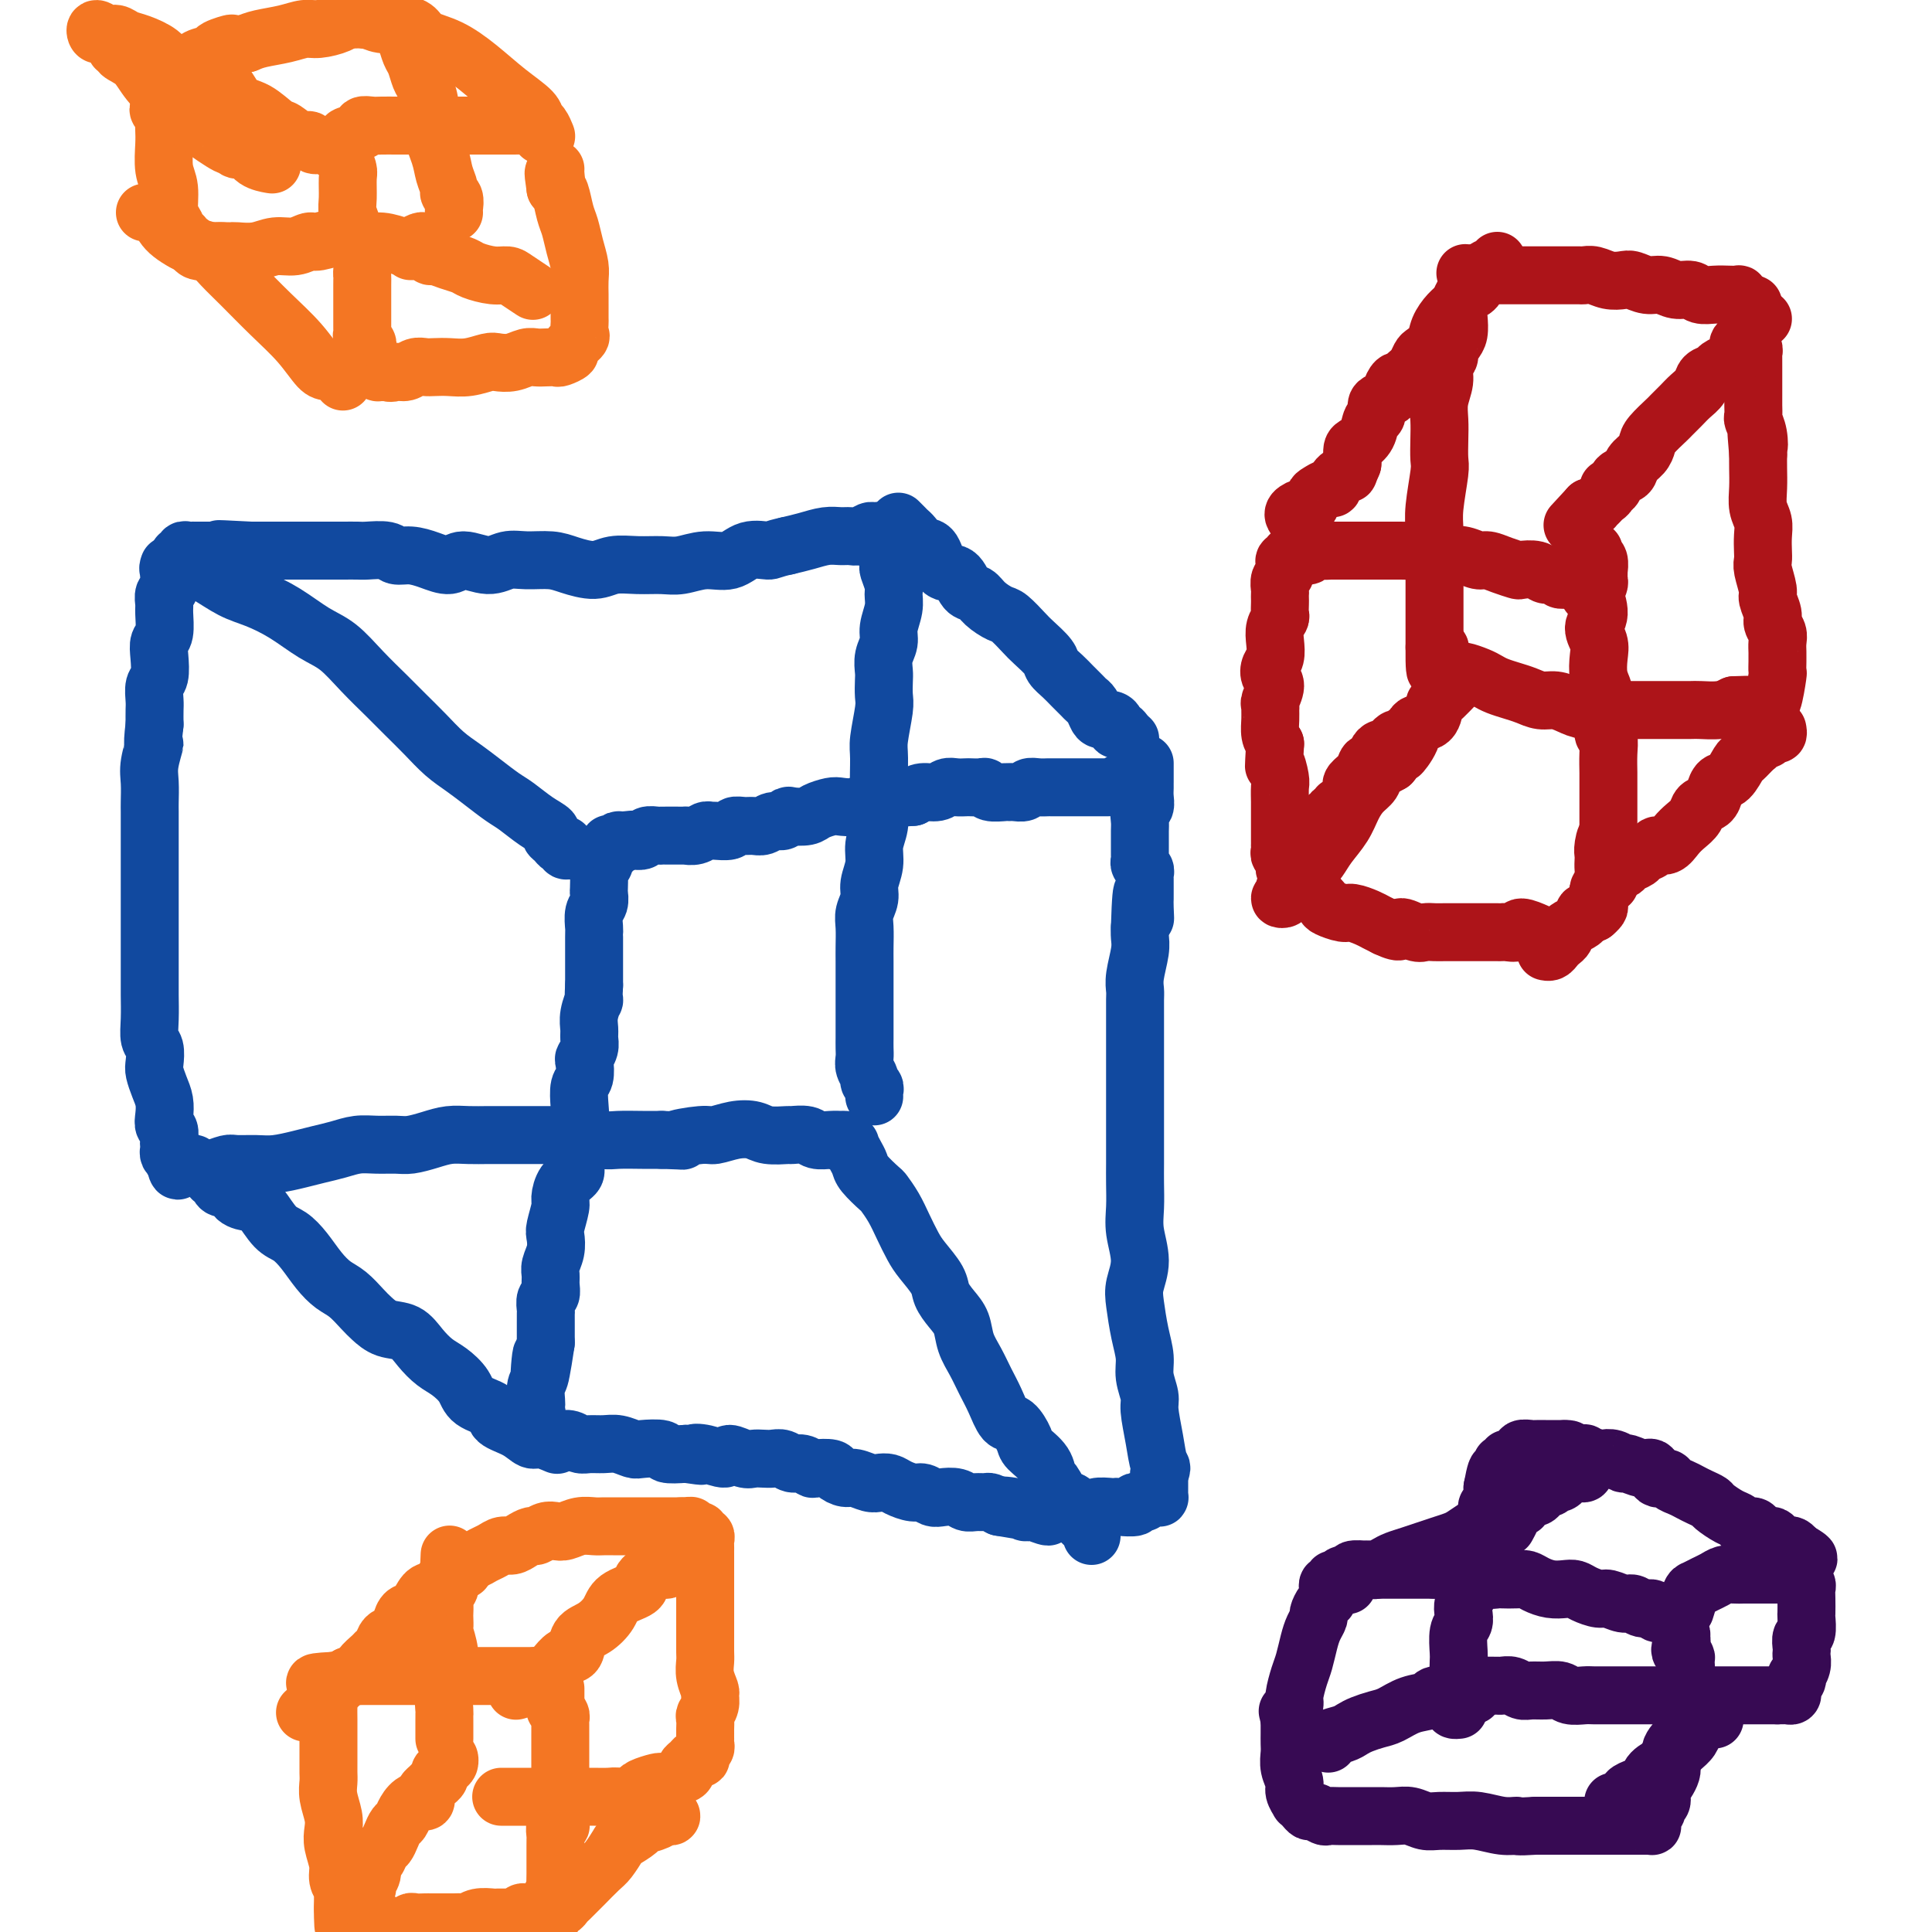 <svg viewBox='0 0 400 400' version='1.1' xmlns='http://www.w3.org/2000/svg' xmlns:xlink='http://www.w3.org/1999/xlink'><g fill='none' stroke='#11499F' stroke-width='12' stroke-linecap='round' stroke-linejoin='round'><path d='M233,162c0.081,0.030 0.162,0.061 0,0c-0.162,-0.061 -0.567,-0.212 -1,0c-0.433,0.212 -0.893,0.789 -1,1c-0.107,0.211 0.141,0.057 0,0c-0.141,-0.057 -0.671,-0.015 -1,0c-0.329,0.015 -0.458,0.004 -1,0c-0.542,-0.004 -1.496,-0.001 -2,0c-0.504,0.001 -0.559,0.000 -1,0c-0.441,-0.000 -1.269,-0.000 -2,0c-0.731,0.000 -1.364,0.000 -2,0c-0.636,-0.000 -1.274,-0.001 -2,0c-0.726,0.001 -1.542,0.004 -2,0c-0.458,-0.004 -0.560,-0.015 -1,0c-0.440,0.015 -1.218,0.057 -2,0c-0.782,-0.057 -1.570,-0.212 -2,0c-0.430,0.212 -0.504,0.790 -1,1c-0.496,0.210 -1.414,0.053 -2,0c-0.586,-0.053 -0.838,-0.000 -1,0c-0.162,0.000 -0.232,-0.053 -1,0c-0.768,0.053 -2.232,0.210 -3,0c-0.768,-0.210 -0.839,-0.788 -1,-1c-0.161,-0.212 -0.414,-0.058 -1,0c-0.586,0.058 -1.507,0.019 -2,0c-0.493,-0.019 -0.558,-0.020 -1,0c-0.442,0.020 -1.259,0.061 -2,0c-0.741,-0.061 -1.405,-0.222 -2,0c-0.595,0.222 -1.122,0.829 -2,1c-0.878,0.171 -2.108,-0.094 -3,0c-0.892,0.094 -1.446,0.547 -2,1'/><path d='M189,165c-7.181,0.482 -3.134,0.185 -2,0c1.134,-0.185 -0.645,-0.260 -2,0c-1.355,0.260 -2.287,0.853 -3,1c-0.713,0.147 -1.206,-0.154 -2,0c-0.794,0.154 -1.888,0.763 -3,1c-1.112,0.237 -2.242,0.102 -3,0c-0.758,-0.102 -1.145,-0.172 -2,0c-0.855,0.172 -2.179,0.586 -3,1c-0.821,0.414 -1.140,0.828 -2,1c-0.860,0.172 -2.261,0.102 -3,0c-0.739,-0.102 -0.817,-0.238 -1,0c-0.183,0.238 -0.471,0.849 -1,1c-0.529,0.151 -1.298,-0.157 -2,0c-0.702,0.157 -1.338,0.778 -2,1c-0.662,0.222 -1.351,0.045 -2,0c-0.649,-0.045 -1.259,0.041 -2,0c-0.741,-0.041 -1.612,-0.208 -2,0c-0.388,0.208 -0.291,0.792 -1,1c-0.709,0.208 -2.222,0.042 -3,0c-0.778,-0.042 -0.820,0.041 -1,0c-0.180,-0.041 -0.499,-0.207 -1,0c-0.501,0.207 -1.185,0.788 -2,1c-0.815,0.212 -1.763,0.057 -2,0c-0.237,-0.057 0.236,-0.015 0,0c-0.236,0.015 -1.180,0.003 -2,0c-0.820,-0.003 -1.514,0.003 -2,0c-0.486,-0.003 -0.763,-0.015 -1,0c-0.237,0.015 -0.435,0.055 -1,0c-0.565,-0.055 -1.498,-0.207 -2,0c-0.502,0.207 -0.572,0.773 -1,1c-0.428,0.227 -1.214,0.113 -2,0'/><path d='M131,174c-9.154,1.388 -3.040,0.358 -1,0c2.040,-0.358 0.007,-0.043 -1,0c-1.007,0.043 -0.987,-0.184 -1,0c-0.013,0.184 -0.060,0.781 0,1c0.060,0.219 0.226,0.061 0,0c-0.226,-0.061 -0.844,-0.027 -1,0c-0.156,0.027 0.151,0.045 0,0c-0.151,-0.045 -0.759,-0.153 -1,0c-0.241,0.153 -0.116,0.566 0,1c0.116,0.434 0.224,0.890 0,1c-0.224,0.110 -0.778,-0.127 -1,0c-0.222,0.127 -0.112,0.619 0,1c0.112,0.381 0.226,0.650 0,1c-0.226,0.350 -0.792,0.779 -1,1c-0.208,0.221 -0.060,0.232 0,1c0.060,0.768 0.030,2.293 0,3c-0.030,0.707 -0.061,0.595 0,1c0.061,0.405 0.212,1.326 0,2c-0.212,0.674 -0.789,1.101 -1,2c-0.211,0.899 -0.057,2.268 0,3c0.057,0.732 0.015,0.825 0,1c-0.015,0.175 -0.004,0.431 0,1c0.004,0.569 0.001,1.451 0,2c-0.001,0.549 -0.000,0.766 0,1c0.000,0.234 0.000,0.485 0,1c-0.000,0.515 -0.000,1.292 0,2c0.000,0.708 0.000,1.345 0,2c-0.000,0.655 -0.000,1.327 0,2'/><path d='M123,204c-0.248,4.407 0.131,2.924 0,3c-0.131,0.076 -0.771,1.712 -1,3c-0.229,1.288 -0.048,2.227 0,3c0.048,0.773 -0.039,1.380 0,2c0.039,0.620 0.203,1.253 0,2c-0.203,0.747 -0.773,1.609 -1,2c-0.227,0.391 -0.112,0.309 0,1c0.112,0.691 0.222,2.153 0,3c-0.222,0.847 -0.777,1.079 -1,2c-0.223,0.921 -0.113,2.529 0,4c0.113,1.471 0.228,2.803 0,4c-0.228,1.197 -0.800,2.259 -1,3c-0.200,0.741 -0.030,1.161 0,2c0.030,0.839 -0.082,2.095 0,3c0.082,0.905 0.358,1.457 0,2c-0.358,0.543 -1.350,1.075 -2,2c-0.650,0.925 -0.958,2.242 -1,3c-0.042,0.758 0.181,0.955 0,2c-0.181,1.045 -0.766,2.937 -1,4c-0.234,1.063 -0.115,1.296 0,2c0.115,0.704 0.228,1.880 0,3c-0.228,1.120 -0.797,2.183 -1,3c-0.203,0.817 -0.040,1.389 0,2c0.040,0.611 -0.042,1.262 0,2c0.042,0.738 0.207,1.563 0,2c-0.207,0.437 -0.788,0.487 -1,1c-0.212,0.513 -0.057,1.488 0,2c0.057,0.512 0.015,0.560 0,1c-0.015,0.440 -0.004,1.272 0,2c0.004,0.728 0.001,1.351 0,2c-0.001,0.649 -0.001,1.325 0,2'/><path d='M113,278c-1.790,11.982 -1.264,4.937 -1,3c0.264,-1.937 0.267,1.235 0,3c-0.267,1.765 -0.802,2.122 -1,3c-0.198,0.878 -0.057,2.278 0,3c0.057,0.722 0.029,0.767 0,1c-0.029,0.233 -0.060,0.654 0,1c0.060,0.346 0.211,0.619 0,1c-0.211,0.381 -0.785,0.872 -1,1c-0.215,0.128 -0.072,-0.105 0,0c0.072,0.105 0.074,0.549 0,1c-0.074,0.451 -0.223,0.909 0,1c0.223,0.091 0.819,-0.186 1,0c0.181,0.186 -0.055,0.835 0,1c0.055,0.165 0.399,-0.153 1,0c0.601,0.153 1.460,0.777 2,1c0.540,0.223 0.763,0.046 1,0c0.237,-0.046 0.489,0.041 1,0c0.511,-0.041 1.280,-0.208 2,0c0.720,0.208 1.391,0.791 2,1c0.609,0.209 1.158,0.042 2,0c0.842,-0.042 1.978,0.040 3,0c1.022,-0.040 1.931,-0.203 3,0c1.069,0.203 2.297,0.773 3,1c0.703,0.227 0.879,0.112 2,0c1.121,-0.112 3.186,-0.223 4,0c0.814,0.223 0.375,0.778 1,1c0.625,0.222 2.312,0.111 4,0'/><path d='M142,301c5.346,0.795 2.710,0.284 2,0c-0.710,-0.284 0.505,-0.339 2,0c1.495,0.339 3.268,1.071 4,1c0.732,-0.071 0.423,-0.947 1,-1c0.577,-0.053 2.041,0.717 3,1c0.959,0.283 1.412,0.080 2,0c0.588,-0.080 1.312,-0.036 2,0c0.688,0.036 1.340,0.066 2,0c0.660,-0.066 1.326,-0.228 2,0c0.674,0.228 1.354,0.845 2,1c0.646,0.155 1.257,-0.152 2,0c0.743,0.152 1.617,0.763 2,1c0.383,0.237 0.276,0.101 1,0c0.724,-0.101 2.281,-0.167 3,0c0.719,0.167 0.601,0.567 1,1c0.399,0.433 1.314,0.900 2,1c0.686,0.100 1.141,-0.167 2,0c0.859,0.167 2.121,0.767 3,1c0.879,0.233 1.376,0.100 2,0c0.624,-0.100 1.375,-0.167 2,0c0.625,0.167 1.125,0.567 2,1c0.875,0.433 2.125,0.900 3,1c0.875,0.100 1.375,-0.165 2,0c0.625,0.165 1.374,0.762 2,1c0.626,0.238 1.127,0.116 2,0c0.873,-0.116 2.117,-0.228 3,0c0.883,0.228 1.405,0.796 2,1c0.595,0.204 1.263,0.044 2,0c0.737,-0.044 1.545,0.027 2,0c0.455,-0.027 0.559,-0.150 1,0c0.441,0.150 1.221,0.575 2,1'/><path d='M207,312c10.189,1.718 3.161,0.511 1,0c-2.161,-0.511 0.543,-0.328 2,0c1.457,0.328 1.666,0.802 2,1c0.334,0.198 0.793,0.120 1,0c0.207,-0.120 0.163,-0.281 1,0c0.837,0.281 2.556,1.003 3,1c0.444,-0.003 -0.385,-0.732 0,-1c0.385,-0.268 1.985,-0.076 3,0c1.015,0.076 1.445,0.034 2,0c0.555,-0.034 1.234,-0.062 2,0c0.766,0.062 1.617,0.212 2,0c0.383,-0.212 0.296,-0.788 1,-1c0.704,-0.212 2.198,-0.061 3,0c0.802,0.061 0.911,0.030 1,0c0.089,-0.030 0.156,-0.060 1,0c0.844,0.060 2.464,0.208 3,0c0.536,-0.208 -0.011,-0.774 0,-1c0.011,-0.226 0.581,-0.113 1,0c0.419,0.113 0.687,0.227 1,0c0.313,-0.227 0.672,-0.796 1,-1c0.328,-0.204 0.624,-0.043 1,0c0.376,0.043 0.833,-0.031 1,0c0.167,0.031 0.045,0.167 0,0c-0.045,-0.167 -0.012,-0.639 0,-1c0.012,-0.361 0.003,-0.612 0,-1c-0.003,-0.388 -0.001,-0.912 0,-1c0.001,-0.088 0.000,0.261 0,0c-0.000,-0.261 -0.000,-1.130 0,-2'/><path d='M240,305c0.817,-1.321 0.358,-1.122 0,-2c-0.358,-0.878 -0.617,-2.831 -1,-5c-0.383,-2.169 -0.890,-4.552 -1,-6c-0.110,-1.448 0.177,-1.959 0,-3c-0.177,-1.041 -0.819,-2.612 -1,-4c-0.181,-1.388 0.100,-2.592 0,-4c-0.100,-1.408 -0.581,-3.019 -1,-5c-0.419,-1.981 -0.778,-4.331 -1,-6c-0.222,-1.669 -0.308,-2.655 0,-4c0.308,-1.345 1.011,-3.049 1,-5c-0.011,-1.951 -0.735,-4.151 -1,-6c-0.265,-1.849 -0.071,-3.348 0,-5c0.071,-1.652 0.019,-3.456 0,-5c-0.019,-1.544 -0.005,-2.829 0,-4c0.005,-1.171 0.001,-2.227 0,-3c-0.001,-0.773 -0.000,-1.262 0,-2c0.000,-0.738 0.000,-1.723 0,-3c-0.000,-1.277 -0.000,-2.846 0,-4c0.000,-1.154 0.000,-1.894 0,-3c-0.000,-1.106 -0.000,-2.577 0,-4c0.000,-1.423 0.000,-2.799 0,-4c-0.000,-1.201 -0.000,-2.226 0,-3c0.000,-0.774 0.000,-1.295 0,-2c-0.000,-0.705 -0.001,-1.593 0,-2c0.001,-0.407 0.004,-0.332 0,-1c-0.004,-0.668 -0.015,-2.080 0,-3c0.015,-0.920 0.057,-1.349 0,-2c-0.057,-0.651 -0.211,-1.525 0,-3c0.211,-1.475 0.788,-3.551 1,-5c0.212,-1.449 0.061,-2.271 0,-3c-0.061,-0.729 -0.030,-1.364 0,-2'/><path d='M236,192c0.381,-12.714 0.834,-5.500 1,-3c0.166,2.500 0.045,0.285 0,-1c-0.045,-1.285 -0.012,-1.640 0,-2c0.012,-0.360 0.004,-0.727 0,-1c-0.004,-0.273 -0.005,-0.454 0,-1c0.005,-0.546 0.015,-1.456 0,-2c-0.015,-0.544 -0.057,-0.722 0,-1c0.057,-0.278 0.211,-0.656 0,-1c-0.211,-0.344 -0.789,-0.655 -1,-1c-0.211,-0.345 -0.057,-0.725 0,-1c0.057,-0.275 0.015,-0.443 0,-1c-0.015,-0.557 -0.005,-1.501 0,-2c0.005,-0.499 0.005,-0.553 0,-1c-0.005,-0.447 -0.015,-1.289 0,-2c0.015,-0.711 0.057,-1.293 0,-2c-0.057,-0.707 -0.211,-1.538 0,-2c0.211,-0.462 0.789,-0.554 1,-1c0.211,-0.446 0.057,-1.247 0,-2c-0.057,-0.753 -0.015,-1.459 0,-2c0.015,-0.541 0.004,-0.919 0,-1c-0.004,-0.081 -0.001,0.133 0,0c0.001,-0.133 0.000,-0.613 0,-1c-0.000,-0.387 -0.000,-0.681 0,-1c0.000,-0.319 0.000,-0.663 0,-1c-0.000,-0.337 -0.000,-0.669 0,-1'/><path d='M181,227c-0.033,-0.335 -0.065,-0.670 0,-1c0.065,-0.330 0.228,-0.655 0,-1c-0.228,-0.345 -0.846,-0.711 -1,-1c-0.154,-0.289 0.155,-0.501 0,-1c-0.155,-0.499 -0.774,-1.284 -1,-2c-0.226,-0.716 -0.061,-1.362 0,-2c0.061,-0.638 0.016,-1.268 0,-2c-0.016,-0.732 -0.004,-1.565 0,-2c0.004,-0.435 0.001,-0.472 0,-1c-0.001,-0.528 -0.000,-1.547 0,-2c0.000,-0.453 0.000,-0.341 0,-1c-0.000,-0.659 -0.000,-2.090 0,-3c0.000,-0.910 0.000,-1.300 0,-2c-0.000,-0.700 -0.001,-1.709 0,-3c0.001,-1.291 0.004,-2.863 0,-4c-0.004,-1.137 -0.016,-1.840 0,-3c0.016,-1.160 0.061,-2.778 0,-4c-0.061,-1.222 -0.228,-2.048 0,-3c0.228,-0.952 0.849,-2.028 1,-3c0.151,-0.972 -0.170,-1.838 0,-3c0.170,-1.162 0.830,-2.618 1,-4c0.170,-1.382 -0.150,-2.690 0,-4c0.150,-1.310 0.771,-2.622 1,-4c0.229,-1.378 0.065,-2.822 0,-4c-0.065,-1.178 -0.033,-2.089 0,-3'/><path d='M182,164c0.460,-4.059 0.109,-1.705 0,-2c-0.109,-0.295 0.023,-3.238 0,-5c-0.023,-1.762 -0.202,-2.344 0,-4c0.202,-1.656 0.785,-4.386 1,-6c0.215,-1.614 0.062,-2.112 0,-3c-0.062,-0.888 -0.032,-2.165 0,-3c0.032,-0.835 0.065,-1.227 0,-2c-0.065,-0.773 -0.228,-1.926 0,-3c0.228,-1.074 0.847,-2.068 1,-3c0.153,-0.932 -0.159,-1.802 0,-3c0.159,-1.198 0.789,-2.726 1,-4c0.211,-1.274 0.004,-2.295 0,-3c-0.004,-0.705 0.196,-1.093 0,-2c-0.196,-0.907 -0.789,-2.333 -1,-3c-0.211,-0.667 -0.042,-0.574 0,-1c0.042,-0.426 -0.045,-1.371 0,-2c0.045,-0.629 0.222,-0.943 0,-1c-0.222,-0.057 -0.844,0.143 -1,0c-0.156,-0.143 0.155,-0.631 0,-1c-0.155,-0.369 -0.777,-0.620 -1,-1c-0.223,-0.380 -0.048,-0.887 0,-1c0.048,-0.113 -0.032,0.170 0,0c0.032,-0.170 0.174,-0.792 0,-1c-0.174,-0.208 -0.665,-0.003 -1,0c-0.335,0.003 -0.515,-0.196 -1,0c-0.485,0.196 -1.277,0.788 -2,1c-0.723,0.212 -1.379,0.046 -2,0c-0.621,-0.046 -1.208,0.029 -2,0c-0.792,-0.029 -1.790,-0.162 -3,0c-1.210,0.162 -2.631,0.618 -4,1c-1.369,0.382 -2.684,0.691 -4,1'/><path d='M163,113c-3.341,0.724 -3.195,1.035 -4,1c-0.805,-0.035 -2.563,-0.416 -4,0c-1.437,0.416 -2.554,1.628 -4,2c-1.446,0.372 -3.223,-0.098 -5,0c-1.777,0.098 -3.555,0.763 -5,1c-1.445,0.237 -2.557,0.047 -4,0c-1.443,-0.047 -3.217,0.050 -5,0c-1.783,-0.050 -3.575,-0.248 -5,0c-1.425,0.248 -2.481,0.941 -4,1c-1.519,0.059 -3.500,-0.515 -5,-1c-1.500,-0.485 -2.520,-0.881 -4,-1c-1.480,-0.119 -3.420,0.039 -5,0c-1.580,-0.039 -2.799,-0.276 -4,0c-1.201,0.276 -2.383,1.065 -4,1c-1.617,-0.065 -3.669,-0.983 -5,-1c-1.331,-0.017 -1.940,0.867 -3,1c-1.060,0.133 -2.571,-0.486 -4,-1c-1.429,-0.514 -2.777,-0.922 -4,-1c-1.223,-0.078 -2.323,0.175 -3,0c-0.677,-0.175 -0.933,-0.779 -2,-1c-1.067,-0.221 -2.946,-0.059 -4,0c-1.054,0.059 -1.284,0.016 -2,0c-0.716,-0.016 -1.920,-0.004 -3,0c-1.080,0.004 -2.036,0.001 -3,0c-0.964,-0.001 -1.935,-0.000 -3,0c-1.065,0.000 -2.226,0.000 -3,0c-0.774,-0.000 -1.163,-0.000 -2,0c-0.837,0.000 -2.121,0.000 -3,0c-0.879,-0.000 -1.352,-0.000 -2,0c-0.648,0.000 -1.471,0.000 -2,0c-0.529,-0.000 -0.765,-0.000 -1,0'/><path d='M52,114c-11.628,-0.619 -5.200,-0.166 -3,0c2.200,0.166 0.170,0.044 -1,0c-1.170,-0.044 -1.480,-0.012 -2,0c-0.520,0.012 -1.249,0.003 -2,0c-0.751,-0.003 -1.524,-0.001 -2,0c-0.476,0.001 -0.653,-0.001 -1,0c-0.347,0.001 -0.862,0.004 -1,0c-0.138,-0.004 0.103,-0.016 0,0c-0.103,0.016 -0.549,0.059 -1,0c-0.451,-0.059 -0.908,-0.220 -1,0c-0.092,0.220 0.182,0.821 0,1c-0.182,0.179 -0.818,-0.064 -1,0c-0.182,0.064 0.091,0.436 0,1c-0.091,0.564 -0.546,1.320 -1,2c-0.454,0.680 -0.906,1.282 -1,2c-0.094,0.718 0.172,1.551 0,2c-0.172,0.449 -0.782,0.514 -1,1c-0.218,0.486 -0.045,1.392 0,2c0.045,0.608 -0.040,0.919 0,2c0.040,1.081 0.203,2.932 0,4c-0.203,1.068 -0.772,1.354 -1,2c-0.228,0.646 -0.114,1.653 0,3c0.114,1.347 0.227,3.035 0,4c-0.227,0.965 -0.793,1.207 -1,2c-0.207,0.793 -0.056,2.137 0,3c0.056,0.863 0.016,1.247 0,2c-0.016,0.753 -0.008,1.877 0,3'/><path d='M32,150c-0.713,5.972 0.005,3.903 0,4c-0.005,0.097 -0.733,2.361 -1,4c-0.267,1.639 -0.071,2.655 0,4c0.071,1.345 0.019,3.019 0,4c-0.019,0.981 -0.005,1.267 0,2c0.005,0.733 0.001,1.912 0,3c-0.001,1.088 -0.000,2.084 0,3c0.000,0.916 0.000,1.753 0,3c-0.000,1.247 -0.000,2.905 0,4c0.000,1.095 0.000,1.628 0,3c-0.000,1.372 0.000,3.585 0,5c-0.000,1.415 -0.000,2.033 0,3c0.000,0.967 0.000,2.285 0,3c-0.000,0.715 -0.001,0.829 0,2c0.001,1.171 0.004,3.401 0,5c-0.004,1.599 -0.015,2.568 0,4c0.015,1.432 0.056,3.327 0,5c-0.056,1.673 -0.208,3.123 0,4c0.208,0.877 0.777,1.182 1,2c0.223,0.818 0.098,2.148 0,3c-0.098,0.852 -0.171,1.226 0,2c0.171,0.774 0.585,1.946 1,3c0.415,1.054 0.829,1.988 1,3c0.171,1.012 0.098,2.102 0,3c-0.098,0.898 -0.222,1.602 0,2c0.222,0.398 0.791,0.488 1,1c0.209,0.512 0.059,1.447 0,2c-0.059,0.553 -0.026,0.726 0,1c0.026,0.274 0.045,0.651 0,1c-0.045,0.349 -0.156,0.671 0,1c0.156,0.329 0.578,0.664 1,1'/><path d='M36,240c0.974,4.095 0.908,1.833 1,1c0.092,-0.833 0.341,-0.236 1,0c0.659,0.236 1.728,0.112 2,0c0.272,-0.112 -0.252,-0.212 0,0c0.252,0.212 1.281,0.736 2,1c0.719,0.264 1.128,0.268 2,0c0.872,-0.268 2.207,-0.807 3,-1c0.793,-0.193 1.044,-0.041 2,0c0.956,0.041 2.618,-0.030 4,0c1.382,0.030 2.484,0.162 4,0c1.516,-0.162 3.448,-0.618 5,-1c1.552,-0.382 2.726,-0.691 4,-1c1.274,-0.309 2.647,-0.618 4,-1c1.353,-0.382 2.686,-0.837 4,-1c1.314,-0.163 2.609,-0.033 4,0c1.391,0.033 2.878,-0.030 4,0c1.122,0.030 1.879,0.152 3,0c1.121,-0.152 2.607,-0.576 4,-1c1.393,-0.424 2.693,-0.846 4,-1c1.307,-0.154 2.623,-0.041 4,0c1.377,0.041 2.817,0.011 4,0c1.183,-0.011 2.109,-0.003 3,0c0.891,0.003 1.746,-0.000 3,0c1.254,0.000 2.906,0.004 4,0c1.094,-0.004 1.631,-0.015 3,0c1.369,0.015 3.570,0.057 5,0c1.430,-0.057 2.090,-0.211 3,0c0.910,0.211 2.069,0.789 3,1c0.931,0.211 1.635,0.057 3,0c1.365,-0.057 3.390,-0.016 5,0c1.610,0.016 2.805,0.008 4,0'/><path d='M137,236c7.218,0.219 3.264,0.268 3,0c-0.264,-0.268 3.162,-0.853 5,-1c1.838,-0.147 2.087,0.143 3,0c0.913,-0.143 2.491,-0.717 4,-1c1.509,-0.283 2.950,-0.273 4,0c1.050,0.273 1.708,0.809 3,1c1.292,0.191 3.217,0.037 4,0c0.783,-0.037 0.424,0.043 1,0c0.576,-0.043 2.088,-0.208 3,0c0.912,0.208 1.224,0.788 2,1c0.776,0.212 2.017,0.057 3,0c0.983,-0.057 1.710,-0.016 2,0c0.290,0.016 0.145,0.008 0,0'/><path d='M186,108c0.327,0.323 0.654,0.647 1,1c0.346,0.353 0.710,0.736 1,1c0.290,0.264 0.504,0.407 1,1c0.496,0.593 1.273,1.634 2,2c0.727,0.366 1.402,0.058 2,1c0.598,0.942 1.118,3.134 2,4c0.882,0.866 2.127,0.407 3,1c0.873,0.593 1.373,2.237 2,3c0.627,0.763 1.379,0.645 2,1c0.621,0.355 1.110,1.182 2,2c0.890,0.818 2.183,1.626 3,2c0.817,0.374 1.160,0.313 2,1c0.840,0.687 2.179,2.124 3,3c0.821,0.876 1.126,1.193 2,2c0.874,0.807 2.318,2.104 3,3c0.682,0.896 0.602,1.392 1,2c0.398,0.608 1.272,1.328 2,2c0.728,0.672 1.308,1.297 2,2c0.692,0.703 1.494,1.485 2,2c0.506,0.515 0.717,0.764 1,1c0.283,0.236 0.640,0.458 1,1c0.360,0.542 0.723,1.403 1,2c0.277,0.597 0.470,0.930 1,1c0.530,0.070 1.399,-0.122 2,0c0.601,0.122 0.935,0.558 1,1c0.065,0.442 -0.140,0.889 0,1c0.140,0.111 0.625,-0.115 1,0c0.375,0.115 0.639,0.569 1,1c0.361,0.431 0.817,0.837 1,1c0.183,0.163 0.091,0.081 0,0'/><path d='M35,117c-0.151,0.420 -0.302,0.840 0,1c0.302,0.160 1.058,0.059 2,0c0.942,-0.059 2.070,-0.075 3,0c0.930,0.075 1.661,0.240 3,1c1.339,0.760 3.284,2.116 5,3c1.716,0.884 3.203,1.295 5,2c1.797,0.705 3.905,1.703 6,3c2.095,1.297 4.177,2.892 6,4c1.823,1.108 3.386,1.731 5,3c1.614,1.269 3.278,3.186 5,5c1.722,1.814 3.503,3.525 5,5c1.497,1.475 2.710,2.716 4,4c1.290,1.284 2.656,2.613 4,4c1.344,1.387 2.666,2.832 4,4c1.334,1.168 2.681,2.060 4,3c1.319,0.940 2.610,1.929 4,3c1.390,1.071 2.879,2.223 4,3c1.121,0.777 1.873,1.177 3,2c1.127,0.823 2.630,2.067 4,3c1.370,0.933 2.606,1.555 3,2c0.394,0.445 -0.053,0.711 0,1c0.053,0.289 0.606,0.599 1,1c0.394,0.401 0.628,0.892 1,1c0.372,0.108 0.883,-0.167 1,0c0.117,0.167 -0.161,0.776 0,1c0.161,0.224 0.760,0.064 1,0c0.240,-0.064 0.120,-0.032 0,0'/><path d='M44,243c0.026,0.444 0.053,0.888 0,1c-0.053,0.112 -0.185,-0.107 0,0c0.185,0.107 0.686,0.540 1,1c0.314,0.460 0.439,0.946 1,1c0.561,0.054 1.557,-0.326 2,0c0.443,0.326 0.334,1.357 1,2c0.666,0.643 2.107,0.898 3,1c0.893,0.102 1.239,0.050 2,1c0.761,0.950 1.936,2.902 3,4c1.064,1.098 2.017,1.343 3,2c0.983,0.657 1.996,1.727 3,3c1.004,1.273 1.997,2.749 3,4c1.003,1.251 2.014,2.276 3,3c0.986,0.724 1.948,1.148 3,2c1.052,0.852 2.196,2.132 3,3c0.804,0.868 1.268,1.325 2,2c0.732,0.675 1.732,1.570 3,2c1.268,0.430 2.805,0.397 4,1c1.195,0.603 2.047,1.842 3,3c0.953,1.158 2.008,2.236 3,3c0.992,0.764 1.923,1.216 3,2c1.077,0.784 2.301,1.900 3,3c0.699,1.100 0.873,2.183 2,3c1.127,0.817 3.207,1.367 4,2c0.793,0.633 0.301,1.350 1,2c0.699,0.650 2.591,1.232 4,2c1.409,0.768 2.337,1.721 3,2c0.663,0.279 1.063,-0.117 2,0c0.937,0.117 2.411,0.748 3,1c0.589,0.252 0.295,0.126 0,0'/><path d='M175,236c-0.119,0.410 -0.239,0.820 0,1c0.239,0.180 0.835,0.130 1,0c0.165,-0.130 -0.103,-0.339 0,0c0.103,0.339 0.576,1.227 1,2c0.424,0.773 0.799,1.431 1,2c0.201,0.569 0.228,1.050 1,2c0.772,0.950 2.290,2.369 3,3c0.710,0.631 0.612,0.475 1,1c0.388,0.525 1.264,1.733 2,3c0.736,1.267 1.334,2.593 2,4c0.666,1.407 1.399,2.894 2,4c0.601,1.106 1.068,1.832 2,3c0.932,1.168 2.329,2.780 3,4c0.671,1.220 0.617,2.048 1,3c0.383,0.952 1.205,2.029 2,3c0.795,0.971 1.564,1.837 2,3c0.436,1.163 0.540,2.624 1,4c0.460,1.376 1.278,2.667 2,4c0.722,1.333 1.350,2.707 2,4c0.650,1.293 1.324,2.506 2,4c0.676,1.494 1.354,3.270 2,4c0.646,0.730 1.258,0.413 2,1c0.742,0.587 1.613,2.077 2,3c0.387,0.923 0.291,1.277 1,2c0.709,0.723 2.222,1.814 3,3c0.778,1.186 0.820,2.468 1,3c0.180,0.532 0.499,0.314 1,1c0.501,0.686 1.186,2.277 2,3c0.814,0.723 1.758,0.579 2,1c0.242,0.421 -0.216,1.406 0,2c0.216,0.594 1.108,0.797 2,1'/><path d='M224,314c2.431,3.255 0.508,1.393 0,1c-0.508,-0.393 0.400,0.683 1,1c0.600,0.317 0.893,-0.125 1,0c0.107,0.125 0.029,0.817 0,1c-0.029,0.183 -0.008,-0.143 0,0c0.008,0.143 0.002,0.755 0,1c-0.002,0.245 -0.001,0.122 0,0'/></g>
<g fill='none' stroke='#370A53' stroke-width='12' stroke-linecap='round' stroke-linejoin='round'><path d='M306,326c0.026,-0.008 0.053,-0.016 0,0c-0.053,0.016 -0.185,0.057 0,0c0.185,-0.057 0.686,-0.211 1,0c0.314,0.211 0.440,0.788 1,1c0.560,0.212 1.553,0.060 2,0c0.447,-0.060 0.349,-0.026 1,0c0.651,0.026 2.051,0.046 3,0c0.949,-0.046 1.448,-0.157 2,0c0.552,0.157 1.158,0.581 2,1c0.842,0.419 1.920,0.834 3,1c1.080,0.166 2.161,0.082 3,0c0.839,-0.082 1.436,-0.161 2,0c0.564,0.161 1.096,0.564 2,1c0.904,0.436 2.181,0.905 3,1c0.819,0.095 1.179,-0.186 2,0c0.821,0.186 2.103,0.838 3,1c0.897,0.162 1.410,-0.167 2,0c0.590,0.167 1.258,0.829 2,1c0.742,0.171 1.558,-0.150 2,0c0.442,0.150 0.510,0.771 1,1c0.490,0.229 1.403,0.064 2,0c0.597,-0.064 0.877,-0.029 1,0c0.123,0.029 0.089,0.053 0,0c-0.089,-0.053 -0.234,-0.183 0,0c0.234,0.183 0.846,0.678 1,1c0.154,0.322 -0.151,0.471 0,1c0.151,0.529 0.757,1.437 1,2c0.243,0.563 0.121,0.782 0,1'/><path d='M348,339c0.326,1.181 0.141,1.632 0,2c-0.141,0.368 -0.238,0.652 0,1c0.238,0.348 0.809,0.760 1,1c0.191,0.240 0.001,0.308 0,1c-0.001,0.692 0.189,2.008 0,3c-0.189,0.992 -0.755,1.659 -1,3c-0.245,1.341 -0.170,3.356 0,5c0.170,1.644 0.435,2.916 0,4c-0.435,1.084 -1.571,1.981 -2,3c-0.429,1.019 -0.152,2.161 0,3c0.152,0.839 0.180,1.377 0,2c-0.180,0.623 -0.569,1.333 -1,2c-0.431,0.667 -0.904,1.292 -1,2c-0.096,0.708 0.185,1.499 0,2c-0.185,0.501 -0.834,0.712 -1,1c-0.166,0.288 0.153,0.651 0,1c-0.153,0.349 -0.776,0.682 -1,1c-0.224,0.318 -0.047,0.621 0,1c0.047,0.379 -0.034,0.834 0,1c0.034,0.166 0.185,0.045 0,0c-0.185,-0.045 -0.705,-0.012 -1,0c-0.295,0.012 -0.365,0.003 -1,0c-0.635,-0.003 -1.836,-0.001 -3,0c-1.164,0.001 -2.292,0.000 -3,0c-0.708,-0.000 -0.996,-0.000 -2,0c-1.004,0.000 -2.723,0.000 -4,0c-1.277,-0.000 -2.113,-0.000 -3,0c-0.887,0.000 -1.825,0.000 -3,0c-1.175,-0.000 -2.588,-0.000 -4,0'/><path d='M318,378c-4.505,0.293 -3.766,0.026 -4,0c-0.234,-0.026 -1.441,0.190 -3,0c-1.559,-0.190 -3.470,-0.787 -5,-1c-1.530,-0.213 -2.678,-0.043 -4,0c-1.322,0.043 -2.820,-0.041 -4,0c-1.180,0.041 -2.044,0.207 -3,0c-0.956,-0.207 -2.003,-0.788 -3,-1c-0.997,-0.212 -1.944,-0.057 -3,0c-1.056,0.057 -2.222,0.015 -3,0c-0.778,-0.015 -1.168,-0.004 -2,0c-0.832,0.004 -2.106,0.002 -3,0c-0.894,-0.002 -1.409,-0.005 -2,0c-0.591,0.005 -1.258,0.016 -2,0c-0.742,-0.016 -1.561,-0.059 -2,0c-0.439,0.059 -0.500,0.222 -1,0c-0.500,-0.222 -1.439,-0.828 -2,-1c-0.561,-0.172 -0.743,0.091 -1,0c-0.257,-0.091 -0.590,-0.537 -1,-1c-0.410,-0.463 -0.898,-0.942 -1,-1c-0.102,-0.058 0.183,0.304 0,0c-0.183,-0.304 -0.834,-1.274 -1,-2c-0.166,-0.726 0.152,-1.207 0,-2c-0.152,-0.793 -0.773,-1.900 -1,-3c-0.227,-1.100 -0.061,-2.195 0,-3c0.061,-0.805 0.016,-1.319 0,-2c-0.016,-0.681 -0.004,-1.530 0,-2c0.004,-0.470 0.001,-0.563 0,-1c-0.001,-0.437 -0.001,-1.219 0,-2'/><path d='M267,356c-0.683,-3.062 -0.390,-1.217 0,-1c0.390,0.217 0.878,-1.194 1,-2c0.122,-0.806 -0.122,-1.006 0,-2c0.122,-0.994 0.611,-2.781 1,-4c0.389,-1.219 0.678,-1.870 1,-3c0.322,-1.130 0.678,-2.740 1,-4c0.322,-1.260 0.612,-2.169 1,-3c0.388,-0.831 0.874,-1.584 1,-2c0.126,-0.416 -0.110,-0.493 0,-1c0.110,-0.507 0.565,-1.442 1,-2c0.435,-0.558 0.849,-0.737 1,-1c0.151,-0.263 0.039,-0.611 0,-1c-0.039,-0.389 -0.007,-0.821 0,-1c0.007,-0.179 -0.013,-0.105 0,0c0.013,0.105 0.059,0.239 0,0c-0.059,-0.239 -0.225,-0.853 0,-1c0.225,-0.147 0.839,0.172 1,0c0.161,-0.172 -0.131,-0.834 0,-1c0.131,-0.166 0.686,0.166 1,0c0.314,-0.166 0.386,-0.829 1,-1c0.614,-0.171 1.768,0.150 2,0c0.232,-0.150 -0.458,-0.772 0,-1c0.458,-0.228 2.066,-0.061 3,0c0.934,0.061 1.195,0.016 2,0c0.805,-0.016 2.155,-0.004 3,0c0.845,0.004 1.185,0.001 2,0c0.815,-0.001 2.104,-0.000 3,0c0.896,0.000 1.399,0.000 2,0c0.601,-0.000 1.301,-0.000 2,0'/><path d='M297,325c3.964,-0.524 2.875,-0.333 3,0c0.125,0.333 1.464,0.810 2,1c0.536,0.190 0.268,0.095 0,0'/><path d='M302,354c-0.392,0.041 -0.785,0.081 -1,0c-0.215,-0.081 -0.254,-0.285 0,-1c0.254,-0.715 0.799,-1.942 1,-3c0.201,-1.058 0.058,-1.946 0,-3c-0.058,-1.054 -0.029,-2.274 0,-3c0.029,-0.726 0.060,-0.957 0,-2c-0.060,-1.043 -0.209,-2.899 0,-4c0.209,-1.101 0.777,-1.449 1,-2c0.223,-0.551 0.102,-1.306 0,-2c-0.102,-0.694 -0.185,-1.325 0,-2c0.185,-0.675 0.637,-1.392 1,-2c0.363,-0.608 0.637,-1.107 1,-2c0.363,-0.893 0.814,-2.179 1,-3c0.186,-0.821 0.106,-1.178 0,-2c-0.106,-0.822 -0.238,-2.109 0,-3c0.238,-0.891 0.847,-1.387 1,-2c0.153,-0.613 -0.152,-1.344 0,-2c0.152,-0.656 0.759,-1.236 1,-2c0.241,-0.764 0.117,-1.710 0,-2c-0.117,-0.290 -0.228,0.077 0,0c0.228,-0.077 0.793,-0.598 1,-1c0.207,-0.402 0.056,-0.685 0,-1c-0.056,-0.315 -0.016,-0.661 0,-1c0.016,-0.339 0.008,-0.669 0,-1'/><path d='M309,308c1.311,-7.052 1.087,-1.682 1,0c-0.087,1.682 -0.037,-0.322 0,-1c0.037,-0.678 0.062,-0.028 0,0c-0.062,0.028 -0.213,-0.567 0,-1c0.213,-0.433 0.788,-0.705 1,-1c0.212,-0.295 0.061,-0.614 0,-1c-0.061,-0.386 -0.031,-0.840 0,-1c0.031,-0.160 0.064,-0.028 0,0c-0.064,0.028 -0.225,-0.049 0,0c0.225,0.049 0.835,0.224 1,0c0.165,-0.224 -0.115,-0.849 0,-1c0.115,-0.151 0.626,0.170 1,0c0.374,-0.170 0.610,-0.830 1,-1c0.390,-0.170 0.935,0.151 1,0c0.065,-0.151 -0.349,-0.772 0,-1c0.349,-0.228 1.461,-0.061 2,0c0.539,0.061 0.505,0.016 1,0c0.495,-0.016 1.518,-0.004 2,0c0.482,0.004 0.423,0.001 1,0c0.577,-0.001 1.788,-0.001 3,0'/><path d='M324,300c1.888,-0.087 0.610,0.695 1,1c0.390,0.305 2.450,0.133 3,0c0.550,-0.133 -0.409,-0.228 0,0c0.409,0.228 2.188,0.778 3,1c0.812,0.222 0.658,0.116 1,0c0.342,-0.116 1.181,-0.244 2,0c0.819,0.244 1.619,0.858 2,1c0.381,0.142 0.344,-0.187 1,0c0.656,0.187 2.006,0.890 3,1c0.994,0.110 1.631,-0.374 2,0c0.369,0.374 0.469,1.606 1,2c0.531,0.394 1.493,-0.049 2,0c0.507,0.049 0.560,0.591 1,1c0.440,0.409 1.268,0.686 2,1c0.732,0.314 1.368,0.665 2,1c0.632,0.335 1.258,0.653 2,1c0.742,0.347 1.598,0.724 2,1c0.402,0.276 0.349,0.451 1,1c0.651,0.549 2.005,1.470 3,2c0.995,0.530 1.632,0.668 2,1c0.368,0.332 0.466,0.859 1,1c0.534,0.141 1.505,-0.103 2,0c0.495,0.103 0.514,0.553 1,1c0.486,0.447 1.440,0.890 2,1c0.560,0.110 0.727,-0.115 1,0c0.273,0.115 0.650,0.569 1,1c0.350,0.431 0.671,0.837 1,1c0.329,0.163 0.665,0.082 1,0c0.335,-0.082 0.667,-0.166 1,0c0.333,0.166 0.666,0.583 1,1'/><path d='M372,321c4.889,2.825 1.113,1.387 0,1c-1.113,-0.387 0.438,0.278 1,1c0.562,0.722 0.137,1.503 0,2c-0.137,0.497 0.016,0.712 0,1c-0.016,0.288 -0.200,0.648 0,1c0.200,0.352 0.785,0.694 1,1c0.215,0.306 0.058,0.576 0,1c-0.058,0.424 -0.019,1.001 0,2c0.019,0.999 0.019,2.418 0,3c-0.019,0.582 -0.058,0.327 0,1c0.058,0.673 0.211,2.274 0,3c-0.211,0.726 -0.788,0.578 -1,1c-0.212,0.422 -0.061,1.413 0,2c0.061,0.587 0.030,0.769 0,1c-0.030,0.231 -0.060,0.510 0,1c0.060,0.490 0.208,1.192 0,2c-0.208,0.808 -0.774,1.722 -1,2c-0.226,0.278 -0.112,-0.079 0,0c0.112,0.079 0.223,0.596 0,1c-0.223,0.404 -0.781,0.697 -1,1c-0.219,0.303 -0.100,0.617 0,1c0.100,0.383 0.181,0.835 0,1c-0.181,0.165 -0.626,0.045 -1,0c-0.374,-0.045 -0.678,-0.013 -1,0c-0.322,0.013 -0.661,0.006 -1,0'/><path d='M368,351c-0.879,-0.000 -1.576,-0.000 -2,0c-0.424,0.000 -0.573,0.000 -1,0c-0.427,-0.000 -1.131,-0.000 -2,0c-0.869,0.000 -1.903,0.000 -3,0c-1.097,-0.000 -2.256,-0.000 -3,0c-0.744,0.000 -1.072,0.000 -2,0c-0.928,-0.000 -2.456,-0.000 -3,0c-0.544,0.000 -0.105,0.000 -1,0c-0.895,-0.000 -3.124,-0.000 -4,0c-0.876,0.000 -0.398,0.000 -1,0c-0.602,-0.000 -2.285,-0.000 -3,0c-0.715,0.000 -0.460,0.000 -1,0c-0.540,-0.000 -1.873,-0.000 -3,0c-1.127,0.000 -2.049,0.001 -3,0c-0.951,-0.001 -1.931,-0.004 -3,0c-1.069,0.004 -2.229,0.015 -3,0c-0.771,-0.015 -1.155,-0.057 -2,0c-0.845,0.057 -2.152,0.212 -3,0c-0.848,-0.212 -1.238,-0.793 -2,-1c-0.762,-0.207 -1.896,-0.041 -3,0c-1.104,0.041 -2.180,-0.041 -3,0c-0.820,0.041 -1.386,0.207 -2,0c-0.614,-0.207 -1.278,-0.788 -2,-1c-0.722,-0.212 -1.504,-0.057 -2,0c-0.496,0.057 -0.708,0.015 -1,0c-0.292,-0.015 -0.666,-0.004 -1,0c-0.334,0.004 -0.628,0.001 -1,0c-0.372,-0.001 -0.820,-0.000 -1,0c-0.180,0.000 -0.090,0.000 0,0'/><path d='M370,326c-0.861,-0.000 -1.722,-0.000 -2,0c-0.278,0.000 0.029,0.000 0,0c-0.029,-0.000 -0.392,-0.000 -1,0c-0.608,0.000 -1.461,0.000 -2,0c-0.539,-0.000 -0.763,-0.001 -1,0c-0.237,0.001 -0.486,0.003 -1,0c-0.514,-0.003 -1.292,-0.012 -2,0c-0.708,0.012 -1.345,0.045 -2,0c-0.655,-0.045 -1.327,-0.169 -2,0c-0.673,0.169 -1.347,0.631 -2,1c-0.653,0.369 -1.286,0.646 -2,1c-0.714,0.354 -1.511,0.786 -2,1c-0.489,0.214 -0.670,0.212 -1,1c-0.330,0.788 -0.809,2.368 -1,3c-0.191,0.632 -0.096,0.316 0,0'/><path d='M328,304c0.089,0.425 0.177,0.850 0,1c-0.177,0.150 -0.621,0.025 -1,0c-0.379,-0.025 -0.693,0.050 -1,0c-0.307,-0.050 -0.607,-0.225 -1,0c-0.393,0.225 -0.879,0.849 -1,1c-0.121,0.151 0.122,-0.170 0,0c-0.122,0.170 -0.610,0.833 -1,1c-0.390,0.167 -0.682,-0.162 -1,0c-0.318,0.162 -0.663,0.813 -1,1c-0.337,0.187 -0.668,-0.091 -1,0c-0.332,0.091 -0.667,0.550 -1,1c-0.333,0.450 -0.664,0.891 -1,1c-0.336,0.109 -0.678,-0.114 -1,0c-0.322,0.114 -0.625,0.565 -1,1c-0.375,0.435 -0.821,0.854 -1,1c-0.179,0.146 -0.090,0.018 0,0c0.090,-0.018 0.182,0.072 0,0c-0.182,-0.072 -0.636,-0.308 -1,0c-0.364,0.308 -0.636,1.160 -1,2c-0.364,0.840 -0.818,1.669 -1,2c-0.182,0.331 -0.091,0.166 0,0'/><path d='M317,304c-0.893,1.203 -1.785,2.405 -2,3c-0.215,0.595 0.249,0.582 0,1c-0.249,0.418 -1.211,1.268 -2,2c-0.789,0.732 -1.404,1.348 -2,2c-0.596,0.652 -1.174,1.341 -2,2c-0.826,0.659 -1.901,1.290 -3,2c-1.099,0.710 -2.222,1.500 -3,2c-0.778,0.500 -1.209,0.711 -2,1c-0.791,0.289 -1.941,0.654 -3,1c-1.059,0.346 -2.028,0.671 -3,1c-0.972,0.329 -1.949,0.663 -3,1c-1.051,0.337 -2.178,0.678 -3,1c-0.822,0.322 -1.341,0.624 -2,1c-0.659,0.376 -1.459,0.826 -2,1c-0.541,0.174 -0.825,0.071 -1,0c-0.175,-0.071 -0.243,-0.112 -1,0c-0.757,0.112 -2.204,0.376 -3,1c-0.796,0.624 -0.942,1.607 -1,2c-0.058,0.393 -0.029,0.197 0,0'/><path d='M305,351c-0.330,-0.393 -0.660,-0.786 -1,-1c-0.340,-0.214 -0.691,-0.250 -1,0c-0.309,0.250 -0.578,0.787 -1,1c-0.422,0.213 -0.998,0.102 -2,0c-1.002,-0.102 -2.431,-0.196 -3,0c-0.569,0.196 -0.277,0.682 -1,1c-0.723,0.318 -2.459,0.466 -4,1c-1.541,0.534 -2.887,1.452 -4,2c-1.113,0.548 -1.994,0.724 -3,1c-1.006,0.276 -2.136,0.652 -3,1c-0.864,0.348 -1.461,0.668 -2,1c-0.539,0.332 -1.021,0.677 -2,1c-0.979,0.323 -2.456,0.626 -3,1c-0.544,0.374 -0.155,0.821 0,1c0.155,0.179 0.078,0.089 0,0'/><path d='M355,356c-0.342,-0.543 -0.683,-1.086 -1,-1c-0.317,0.086 -0.609,0.799 -1,1c-0.391,0.201 -0.881,-0.112 -1,0c-0.119,0.112 0.133,0.650 0,1c-0.133,0.350 -0.649,0.513 -1,1c-0.351,0.487 -0.535,1.299 -1,2c-0.465,0.701 -1.209,1.291 -2,2c-0.791,0.709 -1.629,1.538 -2,2c-0.371,0.462 -0.275,0.558 -1,1c-0.725,0.442 -2.270,1.232 -3,2c-0.730,0.768 -0.643,1.516 -1,2c-0.357,0.484 -1.156,0.704 -2,1c-0.844,0.296 -1.732,0.668 -2,1c-0.268,0.332 0.086,0.625 0,1c-0.086,0.375 -0.611,0.832 -1,1c-0.389,0.168 -0.643,0.045 -1,0c-0.357,-0.045 -0.816,-0.013 -1,0c-0.184,0.013 -0.092,0.006 0,0'/></g>
<g fill='none' stroke='#AD1419' stroke-width='12' stroke-linecap='round' stroke-linejoin='round'><path d='M363,63c-0.721,-0.310 -1.442,-0.619 -2,-1c-0.558,-0.381 -0.954,-0.833 -1,-1c-0.046,-0.167 0.260,-0.049 0,0c-0.260,0.049 -1.084,0.028 -2,0c-0.916,-0.028 -1.925,-0.064 -3,0c-1.075,0.064 -2.216,0.228 -3,0c-0.784,-0.228 -1.211,-0.850 -2,-1c-0.789,-0.150 -1.940,0.170 -3,0c-1.060,-0.170 -2.030,-0.829 -3,-1c-0.970,-0.171 -1.940,0.147 -3,0c-1.060,-0.147 -2.211,-0.757 -3,-1c-0.789,-0.243 -1.218,-0.118 -2,0c-0.782,0.118 -1.918,0.228 -3,0c-1.082,-0.228 -2.111,-0.793 -3,-1c-0.889,-0.207 -1.639,-0.055 -2,0c-0.361,0.055 -0.334,0.015 -1,0c-0.666,-0.015 -2.027,-0.004 -3,0c-0.973,0.004 -1.560,0.001 -2,0c-0.440,-0.001 -0.734,-0.000 -1,0c-0.266,0.000 -0.505,0.000 -1,0c-0.495,-0.000 -1.244,-0.000 -2,0c-0.756,0.000 -1.517,0.000 -2,0c-0.483,-0.000 -0.689,-0.000 -1,0c-0.311,0.000 -0.727,0.000 -1,0c-0.273,-0.000 -0.402,-0.000 -1,0c-0.598,0.000 -1.666,0.000 -2,0c-0.334,-0.000 0.065,-0.000 0,0c-0.065,0.000 -0.594,0.000 -1,0c-0.406,-0.000 -0.687,-0.000 -1,0c-0.313,0.000 -0.656,0.000 -1,0'/><path d='M308,57c-8.672,-0.920 -2.852,-0.221 -1,0c1.852,0.221 -0.264,-0.036 -1,0c-0.736,0.036 -0.092,0.365 0,1c0.092,0.635 -0.367,1.578 -1,2c-0.633,0.422 -1.440,0.325 -2,1c-0.560,0.675 -0.872,2.121 -1,3c-0.128,0.879 -0.072,1.190 0,2c0.072,0.810 0.159,2.117 0,3c-0.159,0.883 -0.563,1.341 -1,2c-0.437,0.659 -0.905,1.519 -1,2c-0.095,0.481 0.185,0.582 0,1c-0.185,0.418 -0.834,1.153 -1,2c-0.166,0.847 0.151,1.806 0,3c-0.151,1.194 -0.772,2.623 -1,4c-0.228,1.377 -0.065,2.703 0,4c0.065,1.297 0.031,2.564 0,4c-0.031,1.436 -0.061,3.039 0,4c0.061,0.961 0.212,1.280 0,3c-0.212,1.720 -0.789,4.842 -1,7c-0.211,2.158 -0.057,3.351 0,5c0.057,1.649 0.015,3.753 0,5c-0.015,1.247 -0.004,1.637 0,3c0.004,1.363 0.001,3.698 0,5c-0.001,1.302 -0.000,1.571 0,2c0.000,0.429 0.000,1.018 0,2c-0.000,0.982 -0.000,2.356 0,3c0.000,0.644 0.000,0.558 0,1c-0.000,0.442 -0.000,1.412 0,2c0.000,0.588 0.000,0.794 0,1'/><path d='M297,134c-0.083,9.135 0.709,2.973 1,1c0.291,-1.973 0.081,0.242 0,1c-0.081,0.758 -0.034,0.058 0,0c0.034,-0.058 0.055,0.524 0,1c-0.055,0.476 -0.185,0.845 0,1c0.185,0.155 0.686,0.097 1,0c0.314,-0.097 0.440,-0.233 1,0c0.560,0.233 1.553,0.836 2,1c0.447,0.164 0.349,-0.111 1,0c0.651,0.111 2.050,0.607 3,1c0.950,0.393 1.451,0.684 2,1c0.549,0.316 1.147,0.658 2,1c0.853,0.342 1.961,0.683 3,1c1.039,0.317 2.010,0.611 3,1c0.990,0.389 2.000,0.875 3,1c1.000,0.125 1.990,-0.110 3,0c1.010,0.110 2.041,0.565 3,1c0.959,0.435 1.845,0.849 3,1c1.155,0.151 2.580,0.041 4,0c1.420,-0.041 2.836,-0.011 4,0c1.164,0.011 2.078,0.003 3,0c0.922,-0.003 1.853,0.000 3,0c1.147,-0.000 2.509,-0.003 4,0c1.491,0.003 3.111,0.011 4,0c0.889,-0.011 1.047,-0.041 2,0c0.953,0.041 2.701,0.155 4,0c1.299,-0.155 2.150,-0.577 3,-1'/><path d='M359,146c4.914,-0.154 1.698,-0.040 1,0c-0.698,0.040 1.122,0.006 2,0c0.878,-0.006 0.812,0.017 1,0c0.188,-0.017 0.628,-0.076 1,0c0.372,0.076 0.674,0.285 1,0c0.326,-0.285 0.676,-1.064 1,-1c0.324,0.064 0.623,0.970 1,0c0.377,-0.970 0.833,-3.817 1,-5c0.167,-1.183 0.044,-0.701 0,-1c-0.044,-0.299 -0.011,-1.378 0,-2c0.011,-0.622 -0.001,-0.786 0,-1c0.001,-0.214 0.015,-0.479 0,-1c-0.015,-0.521 -0.061,-1.299 0,-2c0.061,-0.701 0.228,-1.327 0,-2c-0.228,-0.673 -0.849,-1.395 -1,-2c-0.151,-0.605 0.170,-1.093 0,-2c-0.170,-0.907 -0.830,-2.234 -1,-3c-0.170,-0.766 0.150,-0.971 0,-2c-0.150,-1.029 -0.771,-2.884 -1,-4c-0.229,-1.116 -0.065,-1.495 0,-2c0.065,-0.505 0.032,-1.138 0,-2c-0.032,-0.862 -0.061,-1.953 0,-3c0.061,-1.047 0.212,-2.051 0,-3c-0.212,-0.949 -0.789,-1.842 -1,-3c-0.211,-1.158 -0.057,-2.581 0,-4c0.057,-1.419 0.016,-2.834 0,-4c-0.016,-1.166 -0.008,-2.083 0,-3'/><path d='M364,94c-0.635,-7.494 -0.223,-3.230 0,-2c0.223,1.230 0.256,-0.576 0,-2c-0.256,-1.424 -0.801,-2.467 -1,-3c-0.199,-0.533 -0.053,-0.555 0,-1c0.053,-0.445 0.014,-1.313 0,-2c-0.014,-0.687 -0.004,-1.192 0,-2c0.004,-0.808 0.002,-1.917 0,-3c-0.002,-1.083 -0.004,-2.140 0,-3c0.004,-0.860 0.015,-1.523 0,-2c-0.015,-0.477 -0.057,-0.769 0,-1c0.057,-0.231 0.211,-0.402 0,-1c-0.211,-0.598 -0.788,-1.622 -1,-2c-0.212,-0.378 -0.061,-0.108 0,0c0.061,0.108 0.030,0.054 0,0'/><path d='M330,114c-0.113,0.374 -0.227,0.748 0,1c0.227,0.252 0.794,0.380 1,1c0.206,0.620 0.052,1.730 0,2c-0.052,0.270 -0.001,-0.299 0,0c0.001,0.299 -0.047,1.466 0,2c0.047,0.534 0.190,0.435 0,1c-0.190,0.565 -0.713,1.793 -1,2c-0.287,0.207 -0.340,-0.606 0,0c0.340,0.606 1.071,2.630 1,4c-0.071,1.370 -0.943,2.086 -1,3c-0.057,0.914 0.703,2.026 1,3c0.297,0.974 0.132,1.808 0,3c-0.132,1.192 -0.231,2.741 0,4c0.231,1.259 0.793,2.229 1,3c0.207,0.771 0.059,1.343 0,2c-0.059,0.657 -0.030,1.399 0,2c0.030,0.601 0.061,1.061 0,2c-0.061,0.939 -0.212,2.358 0,3c0.212,0.642 0.789,0.508 1,1c0.211,0.492 0.057,1.611 0,3c-0.057,1.389 -0.015,3.048 0,4c0.015,0.952 0.004,1.197 0,2c-0.004,0.803 -0.001,2.166 0,3c0.001,0.834 0.000,1.141 0,2c-0.000,0.859 -0.000,2.270 0,3c0.000,0.730 0.000,0.780 0,1c-0.000,0.220 -0.000,0.610 0,1'/><path d='M333,172c0.525,9.395 0.336,3.882 0,2c-0.336,-1.882 -0.821,-0.135 -1,1c-0.179,1.135 -0.052,1.656 0,2c0.052,0.344 0.028,0.511 0,1c-0.028,0.489 -0.060,1.301 0,2c0.060,0.699 0.213,1.286 0,2c-0.213,0.714 -0.793,1.554 -1,2c-0.207,0.446 -0.041,0.498 0,1c0.041,0.502 -0.041,1.455 0,2c0.041,0.545 0.207,0.682 0,1c-0.207,0.318 -0.786,0.816 -1,1c-0.214,0.184 -0.061,0.052 0,0c0.061,-0.052 0.031,-0.026 0,0'/><path d='M329,123c-0.025,-0.312 -0.051,-0.623 0,-1c0.051,-0.377 0.178,-0.818 0,-1c-0.178,-0.182 -0.663,-0.105 -1,0c-0.337,0.105 -0.527,0.239 -1,0c-0.473,-0.239 -1.227,-0.853 -2,-1c-0.773,-0.147 -1.563,0.171 -2,0c-0.437,-0.171 -0.521,-0.830 -1,-1c-0.479,-0.170 -1.352,0.148 -2,0c-0.648,-0.148 -1.069,-0.762 -2,-1c-0.931,-0.238 -2.370,-0.101 -3,0c-0.630,0.101 -0.451,0.167 -1,0c-0.549,-0.167 -1.826,-0.567 -3,-1c-1.174,-0.433 -2.243,-0.900 -3,-1c-0.757,-0.100 -1.200,0.165 -2,0c-0.800,-0.165 -1.956,-0.762 -3,-1c-1.044,-0.238 -1.974,-0.116 -3,0c-1.026,0.116 -2.146,0.227 -3,0c-0.854,-0.227 -1.440,-0.793 -2,-1c-0.560,-0.207 -1.094,-0.055 -2,0c-0.906,0.055 -2.183,0.015 -3,0c-0.817,-0.015 -1.174,-0.004 -2,0c-0.826,0.004 -2.122,0.001 -3,0c-0.878,-0.001 -1.337,-0.000 -2,0c-0.663,0.000 -1.528,0.000 -2,0c-0.472,-0.000 -0.550,-0.000 -1,0c-0.450,0.000 -1.271,0.000 -2,0c-0.729,-0.000 -1.364,-0.000 -2,0'/><path d='M276,114c-4.317,-0.159 -1.608,-0.057 -1,0c0.608,0.057 -0.883,0.068 -2,0c-1.117,-0.068 -1.858,-0.215 -2,0c-0.142,0.215 0.317,0.794 0,1c-0.317,0.206 -1.409,0.040 -2,0c-0.591,-0.040 -0.680,0.045 -1,0c-0.320,-0.045 -0.871,-0.219 -1,0c-0.129,0.219 0.162,0.833 0,1c-0.162,0.167 -0.779,-0.111 -1,0c-0.221,0.111 -0.045,0.611 0,1c0.045,0.389 -0.040,0.667 0,1c0.040,0.333 0.207,0.719 0,1c-0.207,0.281 -0.787,0.455 -1,1c-0.213,0.545 -0.057,1.459 0,2c0.057,0.541 0.016,0.708 0,1c-0.016,0.292 -0.008,0.711 0,1c0.008,0.289 0.016,0.450 0,1c-0.016,0.550 -0.056,1.488 0,2c0.056,0.512 0.208,0.598 0,1c-0.208,0.402 -0.775,1.119 -1,2c-0.225,0.881 -0.108,1.925 0,3c0.108,1.075 0.207,2.179 0,3c-0.207,0.821 -0.721,1.358 -1,2c-0.279,0.642 -0.324,1.390 0,2c0.324,0.610 1.015,1.083 1,2c-0.015,0.917 -0.737,2.280 -1,3c-0.263,0.720 -0.068,0.798 0,1c0.068,0.202 0.008,0.528 0,1c-0.008,0.472 0.036,1.089 0,2c-0.036,0.911 -0.153,2.118 0,3c0.153,0.882 0.577,1.441 1,2'/><path d='M264,154c-0.370,6.624 -0.295,4.183 0,4c0.295,-0.183 0.811,1.891 1,3c0.189,1.109 0.051,1.253 0,2c-0.051,0.747 -0.014,2.098 0,3c0.014,0.902 0.004,1.355 0,2c-0.004,0.645 -0.001,1.482 0,2c0.001,0.518 0.000,0.717 0,1c-0.000,0.283 -0.000,0.649 0,1c0.000,0.351 0.000,0.685 0,1c-0.000,0.315 -0.001,0.609 0,1c0.001,0.391 0.004,0.877 0,1c-0.004,0.123 -0.016,-0.117 0,0c0.016,0.117 0.061,0.590 0,1c-0.061,0.410 -0.229,0.758 0,1c0.229,0.242 0.853,0.379 1,1c0.147,0.621 -0.183,1.725 0,2c0.183,0.275 0.878,-0.278 1,0c0.122,0.278 -0.328,1.388 0,2c0.328,0.612 1.434,0.727 2,1c0.566,0.273 0.592,0.704 1,1c0.408,0.296 1.196,0.457 2,1c0.804,0.543 1.623,1.469 2,2c0.377,0.531 0.314,0.667 1,1c0.686,0.333 2.123,0.863 3,1c0.877,0.137 1.194,-0.118 2,0c0.806,0.118 2.102,0.609 3,1c0.898,0.391 1.400,0.683 2,1c0.600,0.317 1.300,0.658 2,1'/><path d='M287,192c3.771,1.796 2.700,0.285 3,0c0.300,-0.285 1.972,0.656 3,1c1.028,0.344 1.413,0.092 2,0c0.587,-0.092 1.375,-0.025 2,0c0.625,0.025 1.088,0.007 2,0c0.912,-0.007 2.275,-0.002 3,0c0.725,0.002 0.814,0.000 1,0c0.186,-0.000 0.470,-0.000 1,0c0.530,0.000 1.307,-0.000 2,0c0.693,0.000 1.303,0.001 2,0c0.697,-0.001 1.480,-0.005 2,0c0.520,0.005 0.777,0.019 1,0c0.223,-0.019 0.410,-0.071 1,0c0.590,0.071 1.581,0.267 2,0c0.419,-0.267 0.267,-0.995 1,-1c0.733,-0.005 2.352,0.713 3,1c0.648,0.287 0.324,0.144 0,0'/><path d='M368,151c0.089,0.452 0.178,0.905 0,1c-0.178,0.095 -0.621,-0.167 -1,0c-0.379,0.167 -0.692,0.765 -1,1c-0.308,0.235 -0.611,0.109 -1,0c-0.389,-0.109 -0.863,-0.200 -1,0c-0.137,0.200 0.063,0.691 0,1c-0.063,0.309 -0.388,0.435 -1,1c-0.612,0.565 -1.512,1.569 -2,2c-0.488,0.431 -0.563,0.291 -1,1c-0.437,0.709 -1.234,2.269 -2,3c-0.766,0.731 -1.500,0.633 -2,1c-0.500,0.367 -0.767,1.201 -1,2c-0.233,0.799 -0.433,1.565 -1,2c-0.567,0.435 -1.503,0.541 -2,1c-0.497,0.459 -0.557,1.271 -1,2c-0.443,0.729 -1.269,1.375 -2,2c-0.731,0.625 -1.366,1.228 -2,2c-0.634,0.772 -1.268,1.712 -2,2c-0.732,0.288 -1.562,-0.078 -2,0c-0.438,0.078 -0.483,0.598 -1,1c-0.517,0.402 -1.504,0.685 -2,1c-0.496,0.315 -0.500,0.662 -1,1c-0.500,0.338 -1.495,0.668 -2,1c-0.505,0.332 -0.521,0.666 -1,1c-0.479,0.334 -1.423,0.667 -2,1c-0.577,0.333 -0.789,0.667 -1,1'/><path d='M333,182c-1.867,1.311 -0.533,1.089 0,1c0.533,-0.089 0.267,-0.044 0,0'/><path d='M365,66c-0.449,0.057 -0.899,0.113 -1,0c-0.101,-0.113 0.145,-0.396 0,0c-0.145,0.396 -0.683,1.472 -1,2c-0.317,0.528 -0.412,0.509 -1,1c-0.588,0.491 -1.667,1.494 -2,2c-0.333,0.506 0.081,0.517 0,1c-0.081,0.483 -0.656,1.438 -1,2c-0.344,0.562 -0.459,0.731 -1,1c-0.541,0.269 -1.510,0.638 -2,1c-0.490,0.362 -0.501,0.715 -1,1c-0.499,0.285 -1.486,0.500 -2,1c-0.514,0.500 -0.555,1.284 -1,2c-0.445,0.716 -1.292,1.364 -2,2c-0.708,0.636 -1.275,1.258 -2,2c-0.725,0.742 -1.608,1.602 -2,2c-0.392,0.398 -0.294,0.333 -1,1c-0.706,0.667 -2.215,2.067 -3,3c-0.785,0.933 -0.844,1.401 -1,2c-0.156,0.599 -0.409,1.331 -1,2c-0.591,0.669 -1.521,1.275 -2,2c-0.479,0.725 -0.506,1.570 -1,2c-0.494,0.430 -1.456,0.444 -2,1c-0.544,0.556 -0.670,1.654 -1,2c-0.330,0.346 -0.863,-0.061 -1,0c-0.137,0.061 0.122,0.591 0,1c-0.122,0.409 -0.624,0.698 -1,1c-0.376,0.302 -0.627,0.617 -1,1c-0.373,0.383 -0.870,0.834 -1,1c-0.130,0.166 0.106,0.047 0,0c-0.106,-0.047 -0.553,-0.024 -1,0'/><path d='M329,105c-6.000,6.500 -3.000,3.250 0,0'/><path d='M310,54c0.057,0.450 0.115,0.900 0,1c-0.115,0.100 -0.401,-0.149 -1,0c-0.599,0.149 -1.511,0.696 -2,1c-0.489,0.304 -0.555,0.363 -1,1c-0.445,0.637 -1.270,1.851 -2,3c-0.730,1.149 -1.365,2.234 -2,3c-0.635,0.766 -1.269,1.212 -2,2c-0.731,0.788 -1.558,1.917 -2,3c-0.442,1.083 -0.500,2.122 -1,3c-0.500,0.878 -1.443,1.597 -2,2c-0.557,0.403 -0.727,0.490 -1,1c-0.273,0.510 -0.650,1.441 -1,2c-0.350,0.559 -0.672,0.745 -1,1c-0.328,0.255 -0.660,0.579 -1,1c-0.340,0.421 -0.686,0.939 -1,1c-0.314,0.061 -0.596,-0.336 -1,0c-0.404,0.336 -0.930,1.404 -1,2c-0.070,0.596 0.318,0.721 0,1c-0.318,0.279 -1.341,0.711 -2,1c-0.659,0.289 -0.954,0.434 -1,1c-0.046,0.566 0.156,1.551 0,2c-0.156,0.449 -0.669,0.362 -1,1c-0.331,0.638 -0.481,2.003 -1,3c-0.519,0.997 -1.407,1.628 -2,2c-0.593,0.372 -0.890,0.485 -1,1c-0.110,0.515 -0.031,1.433 0,2c0.031,0.567 0.016,0.784 0,1'/><path d='M280,96c-1.047,2.437 -0.666,2.029 -1,2c-0.334,-0.029 -1.385,0.319 -2,1c-0.615,0.681 -0.795,1.693 -1,2c-0.205,0.307 -0.435,-0.090 -1,0c-0.565,0.090 -1.465,0.668 -2,1c-0.535,0.332 -0.704,0.418 -1,1c-0.296,0.582 -0.720,1.659 -1,2c-0.280,0.341 -0.415,-0.053 -1,0c-0.585,0.053 -1.619,0.553 -2,1c-0.381,0.447 -0.109,0.842 0,1c0.109,0.158 0.054,0.079 0,0'/><path d='M291,152c-0.025,0.425 -0.049,0.850 0,1c0.049,0.150 0.172,0.025 0,0c-0.172,-0.025 -0.637,0.050 -1,0c-0.363,-0.050 -0.622,-0.224 -1,0c-0.378,0.224 -0.875,0.846 -1,1c-0.125,0.154 0.121,-0.161 0,0c-0.121,0.161 -0.610,0.798 -1,1c-0.390,0.202 -0.681,-0.031 -1,0c-0.319,0.031 -0.667,0.327 -1,1c-0.333,0.673 -0.650,1.725 -1,2c-0.350,0.275 -0.734,-0.225 -1,0c-0.266,0.225 -0.414,1.177 -1,2c-0.586,0.823 -1.610,1.517 -2,2c-0.390,0.483 -0.147,0.755 0,1c0.147,0.245 0.198,0.462 0,1c-0.198,0.538 -0.646,1.397 -1,2c-0.354,0.603 -0.616,0.950 -1,1c-0.384,0.050 -0.891,-0.198 -1,0c-0.109,0.198 0.181,0.841 0,1c-0.181,0.159 -0.833,-0.164 -1,0c-0.167,0.164 0.151,0.817 0,1c-0.151,0.183 -0.771,-0.105 -1,0c-0.229,0.105 -0.065,0.601 0,1c0.065,0.399 0.033,0.699 0,1'/><path d='M275,171c-2.365,2.832 -0.276,0.412 0,0c0.276,-0.412 -1.261,1.185 -2,2c-0.739,0.815 -0.682,0.848 -1,2c-0.318,1.152 -1.012,3.422 -2,5c-0.988,1.578 -2.269,2.462 -3,3c-0.731,0.538 -0.910,0.730 -1,1c-0.090,0.270 -0.091,0.618 0,1c0.091,0.382 0.272,0.796 0,1c-0.272,0.204 -0.999,0.196 -1,0c-0.001,-0.196 0.724,-0.581 1,-1c0.276,-0.419 0.104,-0.871 0,-1c-0.104,-0.129 -0.141,0.065 0,0c0.141,-0.065 0.459,-0.390 1,-1c0.541,-0.610 1.303,-1.506 2,-2c0.697,-0.494 1.327,-0.586 2,-1c0.673,-0.414 1.387,-1.150 2,-2c0.613,-0.850 1.124,-1.813 2,-3c0.876,-1.187 2.117,-2.597 3,-4c0.883,-1.403 1.408,-2.799 2,-4c0.592,-1.201 1.252,-2.209 2,-3c0.748,-0.791 1.586,-1.367 2,-2c0.414,-0.633 0.404,-1.324 1,-2c0.596,-0.676 1.798,-1.338 3,-2'/><path d='M288,158c3.739,-4.650 2.088,-2.277 2,-2c-0.088,0.277 1.388,-1.544 2,-3c0.612,-1.456 0.361,-2.549 1,-3c0.639,-0.451 2.168,-0.262 3,-1c0.832,-0.738 0.965,-2.404 1,-3c0.035,-0.596 -0.029,-0.122 1,-1c1.029,-0.878 3.151,-3.108 4,-4c0.849,-0.892 0.424,-0.446 0,0'/><path d='M330,189c-0.311,-0.006 -0.621,-0.013 -1,0c-0.379,0.013 -0.826,0.045 -1,0c-0.174,-0.045 -0.075,-0.167 0,0c0.075,0.167 0.126,0.622 0,1c-0.126,0.378 -0.429,0.679 -1,1c-0.571,0.321 -1.410,0.663 -2,1c-0.590,0.337 -0.931,0.668 -1,1c-0.069,0.332 0.136,0.663 0,1c-0.136,0.337 -0.611,0.679 -1,1c-0.389,0.321 -0.692,0.622 -1,1c-0.308,0.378 -0.621,0.832 -1,1c-0.379,0.168 -0.822,0.048 -1,0c-0.178,-0.048 -0.089,-0.024 0,0'/></g>
<g fill='none' stroke='#F47623' stroke-width='12' stroke-linecap='round' stroke-linejoin='round'><path d='M112,347c-0.440,0.000 -0.880,0.000 -1,0c-0.120,-0.000 0.081,-0.000 0,0c-0.081,0.000 -0.444,0.000 -1,0c-0.556,-0.000 -1.306,-0.000 -2,0c-0.694,0.000 -1.331,0.000 -2,0c-0.669,-0.000 -1.371,-0.000 -2,0c-0.629,0.000 -1.184,0.000 -2,0c-0.816,-0.000 -1.894,-0.000 -3,0c-1.106,0.000 -2.239,0.000 -3,0c-0.761,-0.000 -1.148,-0.000 -2,0c-0.852,0.000 -2.168,0.000 -3,0c-0.832,-0.000 -1.179,-0.000 -2,0c-0.821,0.000 -2.116,0.000 -3,0c-0.884,-0.000 -1.356,-0.000 -2,0c-0.644,0.000 -1.459,0.000 -2,0c-0.541,-0.000 -0.809,-0.000 -1,0c-0.191,0.000 -0.307,0.000 -1,0c-0.693,-0.000 -1.964,-0.001 -3,0c-1.036,0.001 -1.837,0.004 -2,0c-0.163,-0.004 0.311,-0.015 0,0c-0.311,0.015 -1.407,0.057 -2,0c-0.593,-0.057 -0.684,-0.211 -1,0c-0.316,0.211 -0.858,0.789 -1,1c-0.142,0.211 0.116,0.057 0,0c-0.116,-0.057 -0.604,-0.016 -1,0c-0.396,0.016 -0.698,0.008 -1,0'/><path d='M69,348c-6.879,0.331 -2.575,0.658 -1,1c1.575,0.342 0.422,0.701 0,1c-0.422,0.299 -0.113,0.540 0,1c0.113,0.460 0.030,1.139 0,2c-0.030,0.861 -0.008,1.903 0,3c0.008,1.097 0.002,2.247 0,3c-0.002,0.753 -0.000,1.107 0,2c0.000,0.893 -0.001,2.324 0,3c0.001,0.676 0.004,0.596 0,1c-0.004,0.404 -0.015,1.290 0,2c0.015,0.710 0.055,1.242 0,2c-0.055,0.758 -0.207,1.743 0,3c0.207,1.257 0.772,2.787 1,4c0.228,1.213 0.117,2.108 0,3c-0.117,0.892 -0.242,1.779 0,3c0.242,1.221 0.849,2.775 1,4c0.151,1.225 -0.156,2.121 0,3c0.156,0.879 0.774,1.741 1,2c0.226,0.259 0.061,-0.085 0,0c-0.061,0.085 -0.016,0.600 0,1c0.016,0.400 0.004,0.685 0,1c-0.004,0.315 -0.001,0.662 0,1c0.001,0.338 0.001,0.669 0,1'/><path d='M71,395c0.262,7.283 -0.085,1.989 0,0c0.085,-1.989 0.600,-0.673 1,0c0.400,0.673 0.683,0.702 1,1c0.317,0.298 0.666,0.863 1,1c0.334,0.137 0.653,-0.156 1,0c0.347,0.156 0.721,0.759 1,1c0.279,0.241 0.463,0.118 1,0c0.537,-0.118 1.425,-0.232 2,0c0.575,0.232 0.835,0.808 1,1c0.165,0.192 0.233,-0.001 1,0c0.767,0.001 2.233,0.196 3,0c0.767,-0.196 0.835,-0.785 1,-1c0.165,-0.215 0.429,-0.058 1,0c0.571,0.058 1.451,0.016 2,0c0.549,-0.016 0.767,-0.004 1,0c0.233,0.004 0.482,0.002 1,0c0.518,-0.002 1.306,-0.004 2,0c0.694,0.004 1.293,0.015 2,0c0.707,-0.015 1.522,-0.057 2,0c0.478,0.057 0.618,0.211 1,0c0.382,-0.211 1.005,-0.789 2,-1c0.995,-0.211 2.361,-0.056 3,0c0.639,0.056 0.553,0.011 1,0c0.447,-0.011 1.429,0.011 2,0c0.571,-0.011 0.730,-0.055 1,0c0.270,0.055 0.650,0.211 1,0c0.350,-0.211 0.671,-0.788 1,-1c0.329,-0.212 0.665,-0.061 1,0c0.335,0.061 0.667,0.030 1,0'/><path d='M110,396c4.881,-0.480 2.082,-0.180 1,0c-1.082,0.180 -0.447,0.241 0,0c0.447,-0.241 0.707,-0.784 1,-1c0.293,-0.216 0.618,-0.105 1,0c0.382,0.105 0.820,0.202 1,0c0.180,-0.202 0.101,-0.705 0,-1c-0.101,-0.295 -0.223,-0.382 0,-1c0.223,-0.618 0.792,-1.766 1,-2c0.208,-0.234 0.056,0.446 0,0c-0.056,-0.446 -0.015,-2.017 0,-3c0.015,-0.983 0.004,-1.377 0,-2c-0.004,-0.623 -0.001,-1.475 0,-2c0.001,-0.525 -0.001,-0.723 0,-1c0.001,-0.277 0.004,-0.634 0,-1c-0.004,-0.366 -0.015,-0.740 0,-1c0.015,-0.260 0.057,-0.405 0,-1c-0.057,-0.595 -0.211,-1.639 0,-2c0.211,-0.361 0.789,-0.039 1,0c0.211,0.039 0.057,-0.205 0,-1c-0.057,-0.795 -0.015,-2.141 0,-3c0.015,-0.859 0.004,-1.232 0,-2c-0.004,-0.768 -0.001,-1.931 0,-3c0.001,-1.069 0.000,-2.045 0,-3c-0.000,-0.955 -0.000,-1.891 0,-3c0.000,-1.109 0.001,-2.391 0,-3c-0.001,-0.609 -0.004,-0.544 0,-1c0.004,-0.456 0.015,-1.431 0,-2c-0.015,-0.569 -0.056,-0.730 0,-1c0.056,-0.270 0.207,-0.650 0,-1c-0.207,-0.350 -0.774,-0.672 -1,-1c-0.226,-0.328 -0.113,-0.664 0,-1'/><path d='M115,353c0.000,-6.133 0.000,-2.467 0,-1c-0.000,1.467 0.000,0.733 0,0'/><path d='M92,360c0.000,-0.331 0.000,-0.662 0,-1c-0.000,-0.338 -0.000,-0.682 0,-1c0.000,-0.318 0.000,-0.608 0,-1c-0.000,-0.392 -0.001,-0.885 0,-1c0.001,-0.115 0.004,0.150 0,0c-0.004,-0.150 -0.015,-0.714 0,-1c0.015,-0.286 0.058,-0.294 0,-1c-0.058,-0.706 -0.215,-2.109 0,-3c0.215,-0.891 0.804,-1.270 1,-2c0.196,-0.730 0.000,-1.810 0,-3c-0.000,-1.190 0.196,-2.489 0,-4c-0.196,-1.511 -0.784,-3.234 -1,-4c-0.216,-0.766 -0.059,-0.576 0,-1c0.059,-0.424 0.020,-1.461 0,-2c-0.020,-0.539 -0.019,-0.578 0,-1c0.019,-0.422 0.058,-1.226 0,-2c-0.058,-0.774 -0.212,-1.516 0,-2c0.212,-0.484 0.789,-0.708 1,-1c0.211,-0.292 0.057,-0.653 0,-1c-0.057,-0.347 -0.015,-0.681 0,-1c0.015,-0.319 0.004,-0.624 0,-1c-0.004,-0.376 -0.001,-0.822 0,-1c0.001,-0.178 0.001,-0.089 0,0'/><path d='M93,325c0.164,-5.657 0.074,-2.300 0,-1c-0.074,1.300 -0.133,0.541 0,0c0.133,-0.541 0.458,-0.866 1,-1c0.542,-0.134 1.300,-0.078 2,0c0.700,0.078 1.342,0.179 2,0c0.658,-0.179 1.331,-0.639 2,-1c0.669,-0.361 1.335,-0.623 2,-1c0.665,-0.377 1.329,-0.871 2,-1c0.671,-0.129 1.348,0.105 2,0c0.652,-0.105 1.277,-0.550 2,-1c0.723,-0.450 1.544,-0.904 2,-1c0.456,-0.096 0.548,0.167 1,0c0.452,-0.167 1.266,-0.763 2,-1c0.734,-0.237 1.390,-0.116 2,0c0.610,0.116 1.176,0.227 2,0c0.824,-0.227 1.907,-0.793 3,-1c1.093,-0.207 2.197,-0.055 3,0c0.803,0.055 1.305,0.015 2,0c0.695,-0.015 1.585,-0.004 2,0c0.415,0.004 0.357,0.001 1,0c0.643,-0.001 1.989,-0.000 3,0c1.011,0.000 1.689,0.000 2,0c0.311,-0.000 0.255,-0.000 1,0c0.745,0.000 2.293,0.000 3,0c0.707,-0.000 0.575,-0.000 1,0c0.425,0.000 1.407,0.000 2,0c0.593,-0.000 0.796,-0.000 1,0'/><path d='M141,316c3.488,-0.061 1.709,-0.214 1,0c-0.709,0.214 -0.349,0.793 0,1c0.349,0.207 0.686,0.041 1,0c0.314,-0.041 0.606,0.045 1,0c0.394,-0.045 0.890,-0.219 1,0c0.110,0.219 -0.167,0.832 0,1c0.167,0.168 0.777,-0.109 1,0c0.223,0.109 0.060,0.606 0,1c-0.060,0.394 -0.016,0.687 0,1c0.016,0.313 0.004,0.645 0,1c-0.004,0.355 -0.001,0.732 0,1c0.001,0.268 0.000,0.427 0,1c-0.000,0.573 -0.000,1.560 0,2c0.000,0.440 0.000,0.335 0,1c-0.000,0.665 -0.000,2.102 0,3c0.000,0.898 0.000,1.257 0,2c-0.000,0.743 -0.000,1.872 0,3'/><path d='M146,334c-0.000,2.921 -0.001,2.725 0,3c0.001,0.275 0.004,1.023 0,2c-0.004,0.977 -0.015,2.183 0,3c0.015,0.817 0.058,1.244 0,2c-0.058,0.756 -0.215,1.842 0,3c0.215,1.158 0.804,2.389 1,3c0.196,0.611 -0.000,0.601 0,1c0.000,0.399 0.196,1.206 0,2c-0.196,0.794 -0.785,1.576 -1,2c-0.215,0.424 -0.058,0.491 0,1c0.058,0.509 0.015,1.460 0,2c-0.015,0.540 -0.003,0.670 0,1c0.003,0.330 -0.003,0.862 0,1c0.003,0.138 0.015,-0.117 0,0c-0.015,0.117 -0.056,0.606 0,1c0.056,0.394 0.208,0.693 0,1c-0.208,0.307 -0.776,0.621 -1,1c-0.224,0.379 -0.103,0.822 0,1c0.103,0.178 0.187,0.089 0,0c-0.187,-0.089 -0.644,-0.179 -1,0c-0.356,0.179 -0.610,0.626 -1,1c-0.390,0.374 -0.917,0.675 -1,1c-0.083,0.325 0.278,0.675 0,1c-0.278,0.325 -1.195,0.626 -2,1c-0.805,0.374 -1.497,0.821 -2,1c-0.503,0.179 -0.815,0.089 -1,0c-0.185,-0.089 -0.242,-0.178 -1,0c-0.758,0.178 -2.217,0.622 -3,1c-0.783,0.378 -0.892,0.689 -1,1'/><path d='M132,371c-2.989,1.619 -3.461,1.166 -4,1c-0.539,-0.166 -1.145,-0.044 -2,0c-0.855,0.044 -1.960,0.012 -3,0c-1.040,-0.012 -2.014,-0.003 -3,0c-0.986,0.003 -1.984,0.001 -3,0c-1.016,-0.001 -2.048,-0.000 -3,0c-0.952,0.000 -1.822,0.000 -3,0c-1.178,-0.000 -2.663,-0.000 -4,0c-1.337,0.000 -2.525,0.000 -3,0c-0.475,-0.000 -0.238,-0.000 0,0'/><path d='M96,325c-0.335,0.026 -0.670,0.053 -1,0c-0.330,-0.053 -0.655,-0.185 -1,0c-0.345,0.185 -0.711,0.687 -1,1c-0.289,0.313 -0.501,0.436 -1,1c-0.499,0.564 -1.286,1.568 -2,2c-0.714,0.432 -1.356,0.291 -2,1c-0.644,0.709 -1.290,2.269 -2,3c-0.710,0.731 -1.486,0.633 -2,1c-0.514,0.367 -0.768,1.198 -1,2c-0.232,0.802 -0.442,1.576 -1,2c-0.558,0.424 -1.464,0.499 -2,1c-0.536,0.501 -0.702,1.429 -1,2c-0.298,0.571 -0.728,0.784 -1,1c-0.272,0.216 -0.388,0.435 -1,1c-0.612,0.565 -1.722,1.475 -2,2c-0.278,0.525 0.276,0.666 0,1c-0.276,0.334 -1.383,0.863 -2,1c-0.617,0.137 -0.743,-0.117 -1,0c-0.257,0.117 -0.646,0.605 -1,1c-0.354,0.395 -0.672,0.697 -1,1c-0.328,0.303 -0.665,0.607 -1,1c-0.335,0.393 -0.667,0.875 -1,1c-0.333,0.125 -0.667,-0.107 -1,0c-0.333,0.107 -0.667,0.554 -1,1'/><path d='M66,352c-5.000,4.500 -2.500,2.250 0,0'/><path d='M139,324c0.934,-0.009 1.867,-0.018 2,0c0.133,0.018 -0.536,0.063 -1,0c-0.464,-0.063 -0.723,-0.235 -1,0c-0.277,0.235 -0.571,0.877 -1,1c-0.429,0.123 -0.992,-0.274 -2,0c-1.008,0.274 -2.461,1.218 -3,2c-0.539,0.782 -0.166,1.401 -1,2c-0.834,0.599 -2.877,1.176 -4,2c-1.123,0.824 -1.326,1.893 -2,3c-0.674,1.107 -1.819,2.251 -3,3c-1.181,0.749 -2.396,1.103 -3,2c-0.604,0.897 -0.595,2.336 -1,3c-0.405,0.664 -1.225,0.555 -2,1c-0.775,0.445 -1.506,1.446 -2,2c-0.494,0.554 -0.753,0.660 -1,1c-0.247,0.340 -0.483,0.914 -1,1c-0.517,0.086 -1.314,-0.317 -2,0c-0.686,0.317 -1.262,1.355 -2,2c-0.738,0.645 -1.640,0.899 -2,1c-0.360,0.101 -0.180,0.051 0,0'/><path d='M93,365c-0.022,-0.512 -0.043,-1.024 0,-1c0.043,0.024 0.152,0.584 0,1c-0.152,0.416 -0.565,0.689 -1,1c-0.435,0.311 -0.891,0.661 -1,1c-0.109,0.339 0.128,0.668 0,1c-0.128,0.332 -0.621,0.668 -1,1c-0.379,0.332 -0.643,0.662 -1,1c-0.357,0.338 -0.806,0.685 -1,1c-0.194,0.315 -0.132,0.599 0,1c0.132,0.401 0.334,0.919 0,1c-0.334,0.081 -1.203,-0.274 -2,0c-0.797,0.274 -1.523,1.177 -2,2c-0.477,0.823 -0.705,1.567 -1,2c-0.295,0.433 -0.656,0.554 -1,1c-0.344,0.446 -0.671,1.218 -1,2c-0.329,0.782 -0.662,1.574 -1,2c-0.338,0.426 -0.683,0.485 -1,1c-0.317,0.515 -0.606,1.486 -1,2c-0.394,0.514 -0.894,0.571 -1,1c-0.106,0.429 0.182,1.229 0,2c-0.182,0.771 -0.833,1.513 -1,2c-0.167,0.487 0.151,0.718 0,1c-0.151,0.282 -0.771,0.614 -1,1c-0.229,0.386 -0.065,0.824 0,1c0.065,0.176 0.033,0.088 0,0'/><path d='M138,375c0.505,0.424 1.010,0.849 1,1c-0.010,0.151 -0.536,0.030 -1,0c-0.464,-0.030 -0.868,0.032 -1,0c-0.132,-0.032 0.006,-0.159 0,0c-0.006,0.159 -0.158,0.604 -1,1c-0.842,0.396 -2.376,0.743 -3,1c-0.624,0.257 -0.340,0.424 -1,1c-0.660,0.576 -2.264,1.562 -3,2c-0.736,0.438 -0.603,0.327 -1,1c-0.397,0.673 -1.325,2.131 -2,3c-0.675,0.869 -1.098,1.150 -2,2c-0.902,0.850 -2.283,2.269 -3,3c-0.717,0.731 -0.769,0.774 -1,1c-0.231,0.226 -0.640,0.634 -1,1c-0.360,0.366 -0.670,0.689 -1,1c-0.330,0.311 -0.681,0.609 -1,1c-0.319,0.391 -0.608,0.876 -1,1c-0.392,0.124 -0.889,-0.111 -1,0c-0.111,0.111 0.162,0.568 0,1c-0.162,0.432 -0.761,0.838 -1,1c-0.239,0.162 -0.120,0.081 0,0'/><path d='M112,28c-0.320,-0.845 -0.641,-1.691 -1,-2c-0.359,-0.309 -0.757,-0.083 -1,0c-0.243,0.083 -0.332,0.022 -1,0c-0.668,-0.022 -1.914,-0.006 -3,0c-1.086,0.006 -2.010,0.002 -3,0c-0.990,-0.002 -2.045,-0.000 -3,0c-0.955,0.000 -1.811,0.000 -3,0c-1.189,-0.000 -2.712,-0.000 -4,0c-1.288,0.000 -2.341,-0.000 -3,0c-0.659,0.000 -0.924,0.000 -2,0c-1.076,-0.000 -2.961,-0.001 -4,0c-1.039,0.001 -1.230,0.004 -2,0c-0.770,-0.004 -2.118,-0.016 -3,0c-0.882,0.016 -1.297,0.061 -2,0c-0.703,-0.061 -1.694,-0.227 -2,0c-0.306,0.227 0.072,0.848 0,1c-0.072,0.152 -0.594,-0.165 -1,0c-0.406,0.165 -0.697,0.814 -1,1c-0.303,0.186 -0.618,-0.089 -1,0c-0.382,0.089 -0.831,0.542 -1,1c-0.169,0.458 -0.060,0.922 0,1c0.060,0.078 0.069,-0.229 0,0c-0.069,0.229 -0.216,0.995 0,2c0.216,1.005 0.794,2.251 1,3c0.206,0.749 0.042,1.002 0,2c-0.042,0.998 0.040,2.742 0,4c-0.040,1.258 -0.203,2.031 0,3c0.203,0.969 0.772,2.134 1,3c0.228,0.866 0.114,1.433 0,2'/><path d='M73,49c0.762,3.386 1.668,2.350 2,3c0.332,0.650 0.089,2.985 0,4c-0.089,1.015 -0.024,0.709 0,1c0.024,0.291 0.006,1.177 0,2c-0.006,0.823 -0.002,1.581 0,2c0.002,0.419 0.000,0.497 0,1c-0.000,0.503 0.000,1.430 0,2c-0.000,0.570 -0.001,0.783 0,1c0.001,0.217 0.004,0.439 0,1c-0.004,0.561 -0.015,1.460 0,2c0.015,0.540 0.057,0.722 0,1c-0.057,0.278 -0.211,0.653 0,1c0.211,0.347 0.789,0.667 1,1c0.211,0.333 0.057,0.680 0,1c-0.057,0.320 -0.016,0.611 0,1c0.016,0.389 0.007,0.874 0,1c-0.007,0.126 -0.013,-0.106 0,0c0.013,0.106 0.045,0.550 0,1c-0.045,0.450 -0.167,0.905 0,1c0.167,0.095 0.622,-0.170 1,0c0.378,0.170 0.679,0.777 1,1c0.321,0.223 0.663,0.064 1,0c0.337,-0.064 0.668,-0.032 1,0'/><path d='M80,77c0.976,0.448 1.416,0.068 2,0c0.584,-0.068 1.314,0.178 2,0c0.686,-0.178 1.330,-0.779 2,-1c0.670,-0.221 1.366,-0.063 2,0c0.634,0.063 1.205,0.031 2,0c0.795,-0.031 1.815,-0.060 3,0c1.185,0.060 2.534,0.208 4,0c1.466,-0.208 3.050,-0.774 4,-1c0.950,-0.226 1.265,-0.113 2,0c0.735,0.113 1.889,0.226 3,0c1.111,-0.226 2.180,-0.792 3,-1c0.820,-0.208 1.391,-0.059 2,0c0.609,0.059 1.257,0.028 2,0c0.743,-0.028 1.580,-0.053 2,0c0.420,0.053 0.424,0.184 1,0c0.576,-0.184 1.723,-0.683 2,-1c0.277,-0.317 -0.318,-0.451 0,-1c0.318,-0.549 1.549,-1.513 2,-2c0.451,-0.487 0.121,-0.497 0,-1c-0.121,-0.503 -0.032,-1.499 0,-2c0.032,-0.501 0.008,-0.508 0,-1c-0.008,-0.492 -0.001,-1.471 0,-2c0.001,-0.529 -0.003,-0.609 0,-1c0.003,-0.391 0.012,-1.095 0,-2c-0.012,-0.905 -0.045,-2.012 0,-3c0.045,-0.988 0.167,-1.858 0,-3c-0.167,-1.142 -0.622,-2.554 -1,-4c-0.378,-1.446 -0.679,-2.924 -1,-4c-0.321,-1.076 -0.663,-1.751 -1,-3c-0.337,-1.249 -0.668,-3.071 -1,-4c-0.332,-0.929 -0.666,-0.964 -1,-1'/><path d='M115,39c-0.774,-5.204 -0.207,-2.715 0,-2c0.207,0.715 0.056,-0.346 0,-1c-0.056,-0.654 -0.016,-0.901 0,-1c0.016,-0.099 0.008,-0.049 0,0'/><path d='M94,44c-0.032,-0.223 -0.065,-0.447 0,-1c0.065,-0.553 0.226,-1.436 0,-2c-0.226,-0.564 -0.839,-0.808 -1,-1c-0.161,-0.192 0.129,-0.332 0,-1c-0.129,-0.668 -0.679,-1.863 -1,-3c-0.321,-1.137 -0.415,-2.215 -1,-4c-0.585,-1.785 -1.662,-4.278 -2,-6c-0.338,-1.722 0.064,-2.673 0,-4c-0.064,-1.327 -0.595,-3.031 -1,-4c-0.405,-0.969 -0.686,-1.205 -1,-2c-0.314,-0.795 -0.662,-2.149 -1,-3c-0.338,-0.851 -0.668,-1.199 -1,-2c-0.332,-0.801 -0.667,-2.056 -1,-3c-0.333,-0.944 -0.663,-1.577 -1,-2c-0.337,-0.423 -0.682,-0.635 -1,-1c-0.318,-0.365 -0.609,-0.883 -1,-1c-0.391,-0.117 -0.883,0.169 -1,0c-0.117,-0.169 0.139,-0.791 0,-1c-0.139,-0.209 -0.674,-0.004 -1,0c-0.326,0.004 -0.441,-0.192 -1,0c-0.559,0.192 -1.560,0.773 -2,1c-0.440,0.227 -0.319,0.098 -1,0c-0.681,-0.098 -2.165,-0.167 -3,0c-0.835,0.167 -1.021,0.570 -2,1c-0.979,0.430 -2.751,0.889 -4,1c-1.249,0.111 -1.974,-0.125 -3,0c-1.026,0.125 -2.353,0.611 -4,1c-1.647,0.389 -3.613,0.683 -5,1c-1.387,0.317 -2.193,0.659 -3,1'/><path d='M51,9c-4.988,0.881 -2.957,0.082 -3,0c-0.043,-0.082 -2.161,0.552 -3,1c-0.839,0.448 -0.399,0.711 -1,1c-0.601,0.289 -2.242,0.606 -3,1c-0.758,0.394 -0.633,0.866 -1,1c-0.367,0.134 -1.226,-0.071 -2,0c-0.774,0.071 -1.461,0.418 -2,1c-0.539,0.582 -0.928,1.398 -1,2c-0.072,0.602 0.173,0.991 0,1c-0.173,0.009 -0.765,-0.363 -1,0c-0.235,0.363 -0.112,1.459 0,2c0.112,0.541 0.212,0.525 0,1c-0.212,0.475 -0.736,1.439 -1,2c-0.264,0.561 -0.267,0.718 0,1c0.267,0.282 0.802,0.691 1,1c0.198,0.309 0.057,0.520 0,1c-0.057,0.480 -0.030,1.228 0,2c0.030,0.772 0.064,1.568 0,3c-0.064,1.432 -0.225,3.501 0,5c0.225,1.499 0.835,2.429 1,4c0.165,1.571 -0.114,3.784 0,5c0.114,1.216 0.622,1.435 1,2c0.378,0.565 0.627,1.476 1,2c0.373,0.524 0.870,0.661 1,1c0.130,0.339 -0.108,0.879 0,1c0.108,0.121 0.560,-0.178 1,0c0.440,0.178 0.866,0.832 1,1c0.134,0.168 -0.026,-0.151 0,0c0.026,0.151 0.238,0.771 1,1c0.762,0.229 2.075,0.065 3,0c0.925,-0.065 1.463,-0.033 2,0'/><path d='M46,52c1.217,0.005 1.760,0.016 2,0c0.240,-0.016 0.176,-0.061 1,0c0.824,0.061 2.536,0.228 4,0c1.464,-0.228 2.681,-0.851 4,-1c1.319,-0.149 2.740,0.174 4,0c1.260,-0.174 2.359,-0.846 3,-1c0.641,-0.154 0.822,0.211 2,0c1.178,-0.211 3.351,-0.998 5,-1c1.649,-0.002 2.774,0.780 4,1c1.226,0.220 2.552,-0.123 4,0c1.448,0.123 3.019,0.713 4,1c0.981,0.287 1.373,0.273 2,0c0.627,-0.273 1.488,-0.805 2,-1c0.512,-0.195 0.676,-0.052 1,0c0.324,0.052 0.807,0.015 1,0c0.193,-0.015 0.097,-0.007 0,0'/><path d='M24,10c0.498,-0.076 0.996,-0.152 1,0c0.004,0.152 -0.487,0.531 0,1c0.487,0.469 1.952,1.027 3,2c1.048,0.973 1.678,2.361 3,4c1.322,1.639 3.337,3.529 5,5c1.663,1.471 2.974,2.522 5,4c2.026,1.478 4.768,3.383 6,4c1.232,0.617 0.954,-0.055 1,0c0.046,0.055 0.416,0.838 1,1c0.584,0.162 1.383,-0.297 2,0c0.617,0.297 1.051,1.349 2,2c0.949,0.651 2.414,0.900 3,1c0.586,0.100 0.293,0.050 0,0'/><path d='M30,44c0.447,-0.003 0.893,-0.007 1,0c0.107,0.007 -0.127,0.023 0,0c0.127,-0.023 0.614,-0.085 1,0c0.386,0.085 0.672,0.319 1,1c0.328,0.681 0.697,1.811 2,3c1.303,1.189 3.540,2.438 5,3c1.460,0.562 2.144,0.438 3,1c0.856,0.562 1.885,1.811 3,3c1.115,1.189 2.315,2.318 4,4c1.685,1.682 3.856,3.918 6,6c2.144,2.082 4.263,4.012 6,6c1.737,1.988 3.093,4.036 4,5c0.907,0.964 1.367,0.846 2,1c0.633,0.154 1.440,0.580 2,1c0.560,0.420 0.874,0.834 1,1c0.126,0.166 0.063,0.083 0,0'/><path d='M72,4c0.353,-0.008 0.706,-0.017 1,0c0.294,0.017 0.530,0.059 1,0c0.470,-0.059 1.173,-0.220 2,0c0.827,0.220 1.777,0.820 3,1c1.223,0.180 2.720,-0.060 4,0c1.280,0.060 2.343,0.420 3,1c0.657,0.580 0.908,1.380 2,2c1.092,0.620 3.024,1.059 5,2c1.976,0.941 3.996,2.383 6,4c2.004,1.617 3.991,3.407 6,5c2.009,1.593 4.041,2.988 5,4c0.959,1.012 0.845,1.643 1,2c0.155,0.357 0.580,0.442 1,1c0.420,0.558 0.834,1.588 1,2c0.166,0.412 0.083,0.206 0,0'/><path d='M85,52c0.332,-0.009 0.665,-0.017 1,0c0.335,0.017 0.673,0.060 1,0c0.327,-0.060 0.644,-0.223 1,0c0.356,0.223 0.751,0.833 1,1c0.249,0.167 0.352,-0.109 1,0c0.648,0.109 1.840,0.603 3,1c1.160,0.397 2.287,0.697 3,1c0.713,0.303 1.011,0.611 2,1c0.989,0.389 2.668,0.861 4,1c1.332,0.139 2.316,-0.056 3,0c0.684,0.056 1.069,0.361 2,1c0.931,0.639 2.409,1.611 3,2c0.591,0.389 0.296,0.194 0,0'/><path d='M21,7c-0.375,0.145 -0.750,0.291 -1,0c-0.250,-0.291 -0.375,-1.018 0,-1c0.375,0.018 1.249,0.781 2,1c0.751,0.219 1.379,-0.106 2,0c0.621,0.106 1.234,0.644 2,1c0.766,0.356 1.686,0.529 3,1c1.314,0.471 3.022,1.240 4,2c0.978,0.760 1.228,1.510 2,2c0.772,0.490 2.068,0.720 3,1c0.932,0.280 1.501,0.612 2,1c0.499,0.388 0.928,0.833 2,1c1.072,0.167 2.786,0.057 4,1c1.214,0.943 1.928,2.940 3,4c1.072,1.060 2.501,1.183 4,2c1.499,0.817 3.069,2.328 4,3c0.931,0.672 1.222,0.505 2,1c0.778,0.495 2.043,1.652 3,2c0.957,0.348 1.607,-0.113 2,0c0.393,0.113 0.529,0.800 1,1c0.471,0.200 1.277,-0.086 2,0c0.723,0.086 1.361,0.543 2,1'/></g>
</svg>